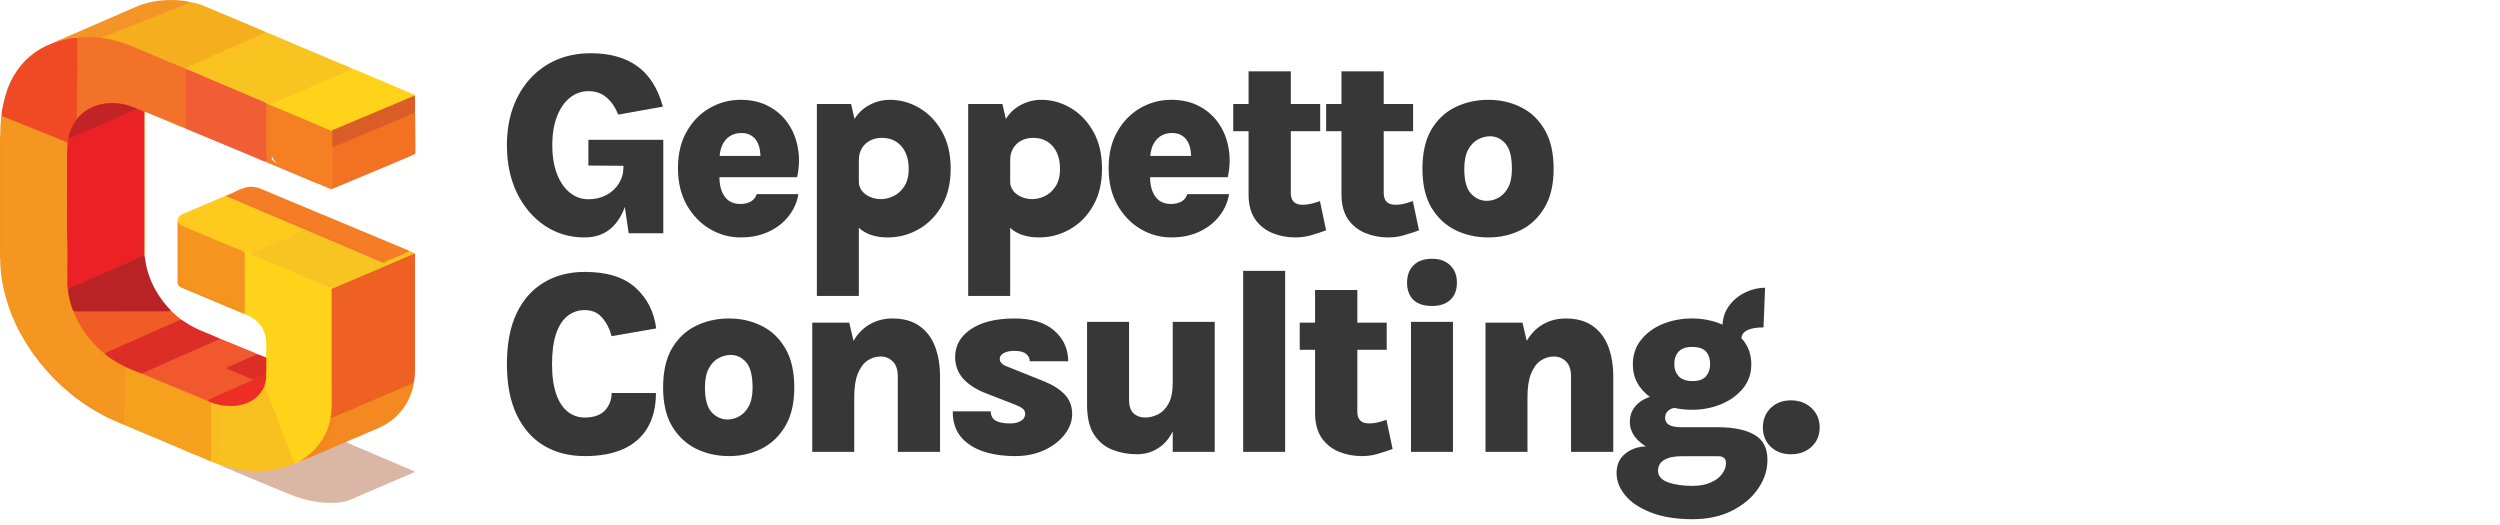 <svg width="343" height="72" viewBox="0 0 343 72" fill="none" xmlns="http://www.w3.org/2000/svg">
<path d="M2.082 44.248C1.718 43.589 1.473 42.893 1.232 42.202C0.531 40.184 0.099 38.129 0.035 36.028C0.031 35.875 0.04 35.717 0.045 35.564C0.081 35.485 0.095 35.401 0.09 35.318C0.058 34.042 0.122 32.767 0.122 31.495C0.122 29.853 0.095 28.206 0.095 26.564C0.095 24.143 0.099 21.721 0.085 19.3C0.085 18.924 0.149 18.539 0.054 18.163C0.004 17.449 0.117 16.744 0.163 16.034C0.163 16.001 0.195 15.969 0.213 15.936C0.395 15.844 0.54 15.941 0.69 16.001C3.032 16.948 5.388 17.875 7.717 18.84C8.135 19.017 8.581 19.151 8.99 19.341C9.167 19.425 9.34 19.508 9.372 19.699C9.463 20.167 9.308 20.626 9.308 21.09C9.313 25.029 9.308 28.967 9.317 32.906C9.317 33.634 9.445 34.358 9.395 35.086C9.286 36.575 9.445 38.064 9.39 39.553C9.527 40.611 9.749 41.655 10.172 42.661C10.823 44.48 11.941 46.085 13.392 47.528C13.72 47.857 14.047 48.182 14.429 48.469C15.202 49.114 16.075 49.657 17.003 50.13C17.176 50.218 17.362 50.293 17.312 50.506C17.303 52.083 17.312 53.656 17.308 55.233C17.308 55.423 17.317 55.614 17.285 55.804C17.148 56.546 17.248 57.293 17.23 58.04C17.23 58.142 17.285 58.253 17.171 58.341C16.635 58.169 16.13 57.947 15.643 57.687C15.598 57.455 15.366 57.362 15.161 57.265C13.933 56.685 12.76 56.022 11.7 55.252C10.609 54.458 9.604 53.572 8.603 52.696C7.566 51.791 6.721 50.761 5.816 49.768C5.093 48.98 4.483 48.112 3.892 47.24C3.287 46.349 2.778 45.422 2.314 44.48C2.264 44.378 2.2 44.29 2.077 44.239L2.082 44.248Z" fill="#F49620"/>
<path d="M36.494 49.031C36.531 48.033 36.631 47.031 36.399 46.043C36.09 44.726 35.212 43.747 33.752 43.167C33.688 43.144 33.629 43.107 33.57 43.079C33.529 42.949 33.534 42.819 33.534 42.689C33.534 40.175 33.534 37.661 33.538 35.146C33.538 34.956 33.447 34.729 33.725 34.604C34.475 34.956 35.248 35.267 36.012 35.592C36.19 35.666 36.362 35.749 36.567 35.759C36.622 35.768 36.681 35.773 36.731 35.796C38.491 36.515 40.242 37.243 41.979 37.999C42.015 38.018 42.047 38.041 42.079 38.064C43.166 38.575 44.271 39.052 45.417 39.456C45.531 39.516 45.594 39.604 45.622 39.716C45.663 39.915 45.649 40.119 45.649 40.323C45.649 45.44 45.649 50.552 45.649 55.669C45.649 56.063 45.603 56.453 45.54 56.843C45.513 56.977 45.44 57.107 45.449 57.246C45.449 57.283 45.449 57.316 45.444 57.353C45.444 57.386 45.435 57.423 45.431 57.455C45.426 57.488 45.413 57.52 45.403 57.548C45.367 57.636 45.353 57.729 45.34 57.822C45.335 57.854 45.326 57.882 45.317 57.91C45.281 57.998 45.272 58.086 45.258 58.179C45.253 58.211 45.244 58.239 45.23 58.267C45.176 58.392 45.121 58.522 45.094 58.652C45.09 58.68 45.076 58.708 45.067 58.736C45.044 58.786 45.021 58.842 44.999 58.893C44.989 58.921 44.98 58.944 44.967 58.972C44.944 59.023 44.921 59.069 44.903 59.12C44.894 59.148 44.885 59.172 44.876 59.195C44.858 59.232 44.839 59.269 44.817 59.301C44.803 59.325 44.789 59.348 44.776 59.371C44.758 59.408 44.744 59.445 44.73 59.478C44.721 59.501 44.712 59.524 44.699 59.547C44.68 59.58 44.657 59.612 44.639 59.645C44.626 59.668 44.612 59.687 44.598 59.71C44.58 59.742 44.562 59.775 44.544 59.807C44.535 59.83 44.521 59.853 44.512 59.872C44.498 59.904 44.485 59.942 44.476 59.974C44.471 59.997 44.457 60.02 44.448 60.044C44.43 60.081 44.412 60.113 44.389 60.146C44.376 60.169 44.357 60.192 44.339 60.211C44.321 60.234 44.303 60.252 44.28 60.276C44.271 60.289 44.262 60.299 44.253 60.313C44.221 60.364 44.194 60.419 44.166 60.471C43.53 61.547 42.57 62.396 41.47 63.138C41.37 63.194 41.279 63.254 41.201 63.333C40.938 63.472 40.706 63.667 40.351 63.62C40.242 63.555 40.192 63.453 40.16 63.351C39.983 62.743 39.66 62.178 39.528 61.561C39.519 61.482 39.523 61.403 39.5 61.324C39.491 61.296 39.482 61.268 39.473 61.24C39.455 61.185 39.441 61.129 39.414 61.078C39.4 61.05 39.391 61.027 39.378 60.999C39.355 60.944 39.337 60.888 39.309 60.832C39.296 60.804 39.287 60.772 39.278 60.744C39.209 60.48 39.087 60.225 38.987 59.969C38.973 59.942 38.959 59.909 38.95 59.881C38.914 59.765 38.873 59.649 38.823 59.538C38.809 59.51 38.8 59.482 38.791 59.455C38.773 59.399 38.755 59.343 38.732 59.292C38.718 59.264 38.709 59.236 38.696 59.209C38.673 59.153 38.65 59.097 38.627 59.042C38.614 59.014 38.6 58.981 38.591 58.953C38.495 58.666 38.423 58.374 38.222 58.123C37.754 57.167 37.454 56.166 37.063 55.187C36.767 54.458 36.499 53.721 36.217 52.988C36.176 52.654 36.344 52.338 36.381 52.014C36.404 51.791 36.426 51.568 36.435 51.346C36.408 50.678 36.431 50.01 36.422 49.342C36.422 49.235 36.422 49.123 36.494 49.031Z" fill="#FED319"/>
<path d="M9.299 39.628C9.208 39.191 9.226 38.746 9.245 38.31C9.267 37.753 9.204 37.197 9.231 36.635C9.276 35.708 9.276 34.78 9.24 33.852C9.131 31.018 9.222 28.179 9.195 25.344C9.181 24.138 9.204 22.937 9.19 21.73C9.181 21.016 9.245 20.302 9.272 19.587C9.272 19.402 9.185 19.216 9.299 19.031C9.381 18.924 9.517 18.878 9.64 18.826C11.86 17.913 14.038 16.924 16.234 15.978C16.953 15.667 17.672 15.357 18.386 15.032C18.572 14.948 18.758 14.855 18.986 14.879C19.159 14.906 19.304 14.976 19.459 15.041C19.7 15.143 19.809 15.291 19.795 15.528C19.777 15.909 19.791 16.294 19.791 16.674C19.791 22.533 19.791 28.392 19.791 34.251C19.791 34.395 19.763 34.539 19.818 34.678C19.841 34.798 19.854 34.919 19.823 35.04C19.4 35.369 18.863 35.545 18.363 35.759C16.116 36.724 13.901 37.744 11.65 38.7C11.032 38.964 10.409 39.224 9.808 39.521C9.649 39.6 9.49 39.683 9.29 39.618L9.299 39.628Z" fill="#EB2125"/>
<path d="M45.417 56.963C45.581 55.344 45.494 53.721 45.499 52.097C45.513 48.089 45.499 44.076 45.499 40.068C45.499 39.925 45.499 39.781 45.503 39.637C45.567 39.484 45.735 39.433 45.885 39.372C47.277 38.806 48.632 38.185 50.015 37.605C52.175 36.7 54.308 35.759 56.459 34.845C56.604 34.785 56.745 34.743 56.904 34.766C56.968 34.891 56.936 35.026 56.936 35.156C56.936 40.356 56.936 45.551 56.936 50.752C56.936 51.346 56.918 51.944 56.754 52.529C56.663 52.677 56.495 52.742 56.327 52.807C54.367 53.609 52.434 54.463 50.497 55.303C48.923 55.985 47.332 56.639 45.763 57.321C45.635 57.376 45.513 57.502 45.34 57.39C45.335 57.367 45.331 57.348 45.34 57.325C45.422 57.209 45.326 57.075 45.408 56.963H45.417Z" fill="#EF6123"/>
<path d="M19.818 34.687C19.7 34.562 19.754 34.413 19.754 34.274C19.754 28.1 19.754 21.925 19.754 15.746C19.754 15.649 19.754 15.556 19.754 15.459C19.754 15.352 19.7 15.273 19.586 15.231C19.327 15.134 19.099 14.985 18.813 14.939C18.467 14.911 18.176 14.749 17.858 14.647C15.93 14.03 14.061 14.062 12.273 14.999C11.714 15.291 11.264 15.686 10.85 16.117C10.764 16.21 10.664 16.442 10.45 16.205C10.382 16.029 10.4 15.853 10.4 15.672C10.4 14.341 10.359 13.005 10.413 11.678C10.45 10.764 10.454 9.85 10.523 8.936C10.595 8.751 10.586 8.56 10.591 8.37C10.609 7.322 10.545 6.273 10.623 5.225C10.727 5.021 10.954 5.039 11.164 5.021C12.064 4.956 12.96 4.998 13.851 5.09C15.393 5.285 16.848 5.707 18.244 6.287C20.632 7.285 23.001 8.305 25.398 9.289C25.498 9.344 25.589 9.405 25.603 9.516C25.598 9.702 25.589 9.892 25.544 10.077C25.489 10.24 25.507 10.411 25.507 10.574C25.507 12.74 25.507 14.911 25.507 17.078C25.507 17.249 25.557 17.439 25.389 17.588C24.752 17.384 24.161 17.096 23.552 16.846C22.428 16.386 21.314 15.913 20.191 15.449C20.095 15.408 20.004 15.338 19.873 15.357C19.818 15.486 19.845 15.616 19.845 15.746C19.845 21.925 19.845 28.109 19.845 34.288C19.845 34.418 19.836 34.548 19.827 34.682L19.818 34.687Z" fill="#F37229"/>
<path d="M10.623 8.922C10.623 9.196 10.632 9.47 10.623 9.743C10.523 11.928 10.536 14.113 10.541 16.303C10.659 16.447 10.527 16.553 10.454 16.66C10.036 17.296 9.704 17.964 9.549 18.683C9.522 18.817 9.463 18.933 9.349 19.026C9.308 19.212 9.422 19.416 9.267 19.592C8.976 19.402 8.626 19.295 8.299 19.16C6.975 18.622 5.647 18.089 4.319 17.555C3.032 17.036 1.745 16.521 0.454 16.001C0.377 15.969 0.295 15.955 0.213 15.932C0.195 15.333 0.358 14.749 0.481 14.164C0.749 12.856 1.191 11.594 1.886 10.397C3.064 8.37 4.811 6.816 7.289 5.888C7.457 5.823 7.621 5.758 7.789 5.694C8.499 5.415 9.249 5.239 10.018 5.132C10.241 5.1 10.5 5.021 10.664 5.248C10.664 6.366 10.664 7.484 10.664 8.607C10.664 8.713 10.695 8.82 10.623 8.922Z" fill="#EF4A23"/>
<path d="M40.383 63.616C40.656 63.537 40.906 63.421 41.151 63.296C41.238 63.189 41.401 63.189 41.501 63.096C42.797 62.488 44.148 61.964 45.472 61.398C45.535 61.37 45.599 61.352 45.667 61.329C45.694 61.315 45.726 61.306 45.754 61.296C45.794 61.282 45.835 61.268 45.876 61.25C45.899 61.236 45.926 61.227 45.954 61.217C45.995 61.203 46.031 61.185 46.067 61.171C46.095 61.157 46.117 61.148 46.145 61.134C46.172 61.12 46.199 61.111 46.227 61.097C46.254 61.083 46.281 61.074 46.308 61.06C46.336 61.046 46.363 61.036 46.39 61.023C46.417 61.009 46.445 60.999 46.472 60.985C46.499 60.971 46.527 60.962 46.554 60.948C46.581 60.934 46.608 60.925 46.636 60.911C46.663 60.897 46.69 60.888 46.718 60.879C46.745 60.865 46.772 60.855 46.8 60.846C46.827 60.832 46.854 60.823 46.881 60.814C46.909 60.8 46.936 60.791 46.963 60.781C47.004 60.763 47.045 60.749 47.086 60.73C47.113 60.716 47.141 60.702 47.168 60.688C47.209 60.665 47.254 60.647 47.295 60.623C47.354 60.61 47.418 60.554 47.468 60.638C48.782 61.254 50.138 61.802 51.479 62.377C53.189 63.105 54.899 63.834 56.604 64.562C56.704 64.604 56.823 64.627 56.882 64.72C56.85 64.831 56.723 64.845 56.627 64.887C54.681 65.722 52.73 66.552 50.783 67.387C49.96 67.74 49.133 68.083 48.328 68.459C47.6 68.797 46.813 68.937 46.008 68.983C44.357 69.071 42.766 68.811 41.215 68.343C40.305 68.069 39.441 67.707 38.577 67.345C36.567 66.506 34.557 65.675 32.547 64.836C32.397 64.771 32.229 64.734 32.106 64.622C31.847 64.404 31.851 64.395 32.261 64.265C32.565 64.237 32.852 64.321 33.143 64.367C34.83 64.632 36.504 64.581 38.163 64.223C38.755 64.094 39.323 63.908 39.882 63.704C40.037 63.648 40.187 63.574 40.369 63.606L40.383 63.616Z" fill="#DAB6A5"/>
<path d="M25.366 9.358C25.08 9.256 24.789 9.163 24.511 9.047C22.41 8.161 20.314 7.266 18.213 6.38C16.862 5.809 15.448 5.401 13.956 5.193C13.956 5.007 14.152 4.974 14.293 4.919C16.03 4.218 17.776 3.532 19.518 2.845C20.696 2.377 21.878 1.913 23.056 1.449C23.902 1.115 24.761 0.799 25.584 0.424C25.739 0.354 25.912 0.345 26.062 0.28C26.767 0.382 27.435 0.577 28.072 0.846C30.842 2.006 33.602 3.175 36.367 4.339C36.404 4.353 36.435 4.381 36.467 4.404C36.522 4.506 36.413 4.529 36.353 4.58C36.294 4.608 36.231 4.631 36.172 4.654C36.112 4.678 36.053 4.701 35.999 4.724C35.971 4.738 35.944 4.752 35.917 4.766C35.844 4.798 35.785 4.84 35.717 4.877C35.69 4.891 35.658 4.905 35.63 4.919C35.535 4.956 35.444 4.998 35.353 5.039C35.235 5.09 35.112 5.141 34.994 5.188C34.903 5.225 34.807 5.262 34.716 5.304C34.657 5.327 34.598 5.35 34.543 5.373C34.502 5.392 34.462 5.406 34.416 5.424C34.389 5.438 34.361 5.448 34.334 5.457C34.293 5.471 34.252 5.485 34.216 5.503C34.189 5.517 34.166 5.527 34.139 5.54C34.111 5.554 34.089 5.564 34.061 5.578C34.039 5.591 34.011 5.61 33.989 5.624C33.952 5.652 33.911 5.675 33.87 5.694C33.811 5.721 33.752 5.745 33.688 5.772C33.593 5.809 33.502 5.851 33.411 5.893C33.329 5.93 33.247 5.963 33.166 6C32.943 6.092 32.724 6.19 32.502 6.278C32.47 6.292 32.438 6.306 32.401 6.32C32.351 6.338 32.306 6.357 32.256 6.38C32.229 6.394 32.197 6.413 32.165 6.426C32.042 6.487 31.924 6.552 31.801 6.612C31.769 6.626 31.738 6.64 31.706 6.654C31.524 6.723 31.342 6.802 31.165 6.876C31.101 6.904 31.042 6.927 30.978 6.951C30.919 6.974 30.86 6.997 30.801 7.025C30.773 7.039 30.746 7.053 30.719 7.067C30.651 7.099 30.582 7.141 30.514 7.178C30.441 7.215 30.36 7.243 30.287 7.275C30.241 7.299 30.191 7.322 30.146 7.345C30.114 7.364 30.078 7.377 30.046 7.391C28.663 7.976 27.308 8.598 25.93 9.191C25.753 9.266 25.584 9.358 25.375 9.363L25.366 9.358Z" fill="#F5AE1D"/>
<path d="M25.462 9.994C25.494 9.822 25.384 9.637 25.553 9.484C25.771 9.386 25.93 9.525 26.098 9.59C27.413 10.114 28.686 10.713 29.991 11.256C30.028 11.27 30.064 11.288 30.1 11.302C30.173 11.335 30.246 11.362 30.319 11.395C32.279 12.235 34.275 13.014 36.203 13.9C36.376 13.979 36.563 14.048 36.631 14.225C36.654 14.28 36.658 14.341 36.667 14.401C36.676 14.466 36.667 14.531 36.667 14.596C36.667 16.586 36.667 18.576 36.667 20.566C36.667 20.877 36.663 21.188 36.672 21.494C36.663 21.744 36.754 22.009 36.54 22.236C35.903 22.032 35.317 21.744 34.707 21.494C31.697 20.246 28.686 18.989 25.68 17.736C25.603 17.704 25.53 17.667 25.457 17.634C25.384 17.546 25.416 17.449 25.416 17.356C25.416 14.995 25.416 12.633 25.416 10.272C25.416 10.179 25.389 10.082 25.457 9.994H25.462Z" fill="#F15D34"/>
<path d="M28.868 63.277C28.568 63.184 28.281 63.068 28.022 62.915C28.099 62.836 28.195 62.85 28.299 62.864C25.13 61.463 21.933 60.099 18.717 58.773C18.14 58.536 17.553 58.276 17.198 57.785C17.253 55.358 17.226 52.932 17.244 50.506C17.408 50.311 17.594 50.422 17.762 50.487C18.322 50.705 18.863 50.951 19.422 51.169C19.723 51.276 20.018 51.392 20.305 51.517C23.015 52.677 25.776 53.763 28.495 54.913C28.695 55.057 29.086 55.02 29.091 55.349C29.077 57.822 29.091 60.294 29.077 62.767C29.077 62.943 29.204 63.184 28.868 63.277Z" fill="#F6A11E"/>
<path d="M36.567 14.211C36.181 13.918 35.694 13.775 35.244 13.58C33.688 12.912 32.124 12.258 30.564 11.594C30.451 11.548 30.323 11.515 30.237 11.432C30.196 11.386 30.114 11.395 30.069 11.358C29.814 11.079 29.741 10.81 30.069 10.532C30.209 10.416 30.232 10.254 30.205 10.096C30.141 9.748 30.228 9.405 30.219 9.061C30.209 8.778 30.36 8.528 30.532 8.291C30.642 8.138 30.805 8.05 31.023 8.05C31.419 8.05 31.806 8.027 32.197 8.166C32.574 8.301 32.929 8.097 33.288 8.018C33.334 8.008 33.393 7.962 33.32 7.911C32.997 7.679 33.306 7.591 33.47 7.489C34.302 6.965 35.276 6.64 36.135 6.148C36.303 6.055 36.513 5.981 36.699 6.018C37.545 6.19 38.455 6.157 39.214 6.603C39.55 6.798 39.969 6.867 40.342 7.016C41.911 7.66 43.448 8.347 45.003 9.01C45.362 9.163 45.763 9.228 46.017 9.549C46.131 9.688 46.408 9.623 46.608 9.59C46.627 9.53 46.595 9.507 46.559 9.497C45.294 9.182 44.203 8.57 43.043 8.073C42.033 7.637 40.965 7.299 40.005 6.784C38.932 6.208 37.754 5.772 36.808 5.035C36.499 4.794 36.504 4.701 36.813 4.552C37.358 4.724 37.859 4.974 38.377 5.193C41.597 6.547 44.812 7.911 48.027 9.27C48.155 9.321 48.273 9.386 48.396 9.442C48.368 9.637 48.155 9.655 48 9.729C46.336 10.499 44.603 11.168 42.916 11.905C41.001 12.74 39.064 13.538 37.158 14.387C37.122 14.401 37.086 14.41 37.045 14.419C37.008 14.424 36.967 14.419 36.931 14.419C36.876 14.41 36.831 14.392 36.781 14.373C36.749 14.364 36.722 14.35 36.69 14.336C36.631 14.308 36.585 14.271 36.558 14.22L36.567 14.211Z" fill="#F8C41F"/>
<path d="M37.063 14.368C37.377 14.164 37.74 14.025 38.086 13.872C39.114 13.422 40.173 13.014 41.197 12.555C43.034 11.729 44.917 10.982 46.768 10.184C47.318 9.947 47.859 9.688 48.405 9.442C49.478 9.845 50.51 10.314 51.561 10.755C53.244 11.464 54.926 12.174 56.604 12.889C56.723 12.94 56.886 12.944 56.932 13.088C56.864 13.199 56.741 13.26 56.613 13.315C52.989 14.893 49.324 16.405 45.672 17.94C45.622 17.964 45.567 17.977 45.513 17.991C45.149 18.005 44.871 17.815 44.576 17.685C42.475 16.739 40.319 15.885 38.195 14.981C37.981 14.888 37.763 14.8 37.55 14.707C37.518 14.693 37.481 14.679 37.449 14.661C37.404 14.637 37.358 14.614 37.318 14.591C37.29 14.577 37.258 14.563 37.231 14.549C37.19 14.531 37.149 14.508 37.108 14.489C37.081 14.475 37.058 14.457 37.04 14.433C37.026 14.405 37.04 14.382 37.067 14.364L37.063 14.368Z" fill="#FED319"/>
<path d="M56.914 34.771C55.654 35.318 54.38 35.833 53.13 36.394C52.152 36.83 51.156 37.234 50.169 37.651C48.614 38.315 47.063 38.978 45.508 39.642C45.476 39.572 45.417 39.526 45.335 39.498C44.403 39.141 43.498 38.732 42.579 38.356C42.393 38.278 42.202 38.199 42.006 38.134C41.947 38.06 41.852 38.032 41.761 37.999C40.128 37.313 38.495 36.626 36.863 35.944C36.763 35.903 36.667 35.847 36.549 35.847C35.849 35.587 35.18 35.281 34.493 34.998C34.389 34.956 34.234 34.924 34.298 34.771C34.871 34.423 35.53 34.209 36.144 33.922C36.995 33.523 37.882 33.189 38.727 32.785C39.155 32.618 39.569 32.437 39.983 32.256C40.583 31.959 41.219 31.718 41.838 31.449C42.033 31.44 42.193 31.528 42.352 31.602C44.98 32.753 47.641 33.852 50.288 34.975C50.92 35.244 51.543 35.531 52.175 35.796C52.339 35.865 52.507 35.94 52.698 35.884C52.761 35.865 52.83 35.851 52.893 35.833C52.921 35.819 52.948 35.81 52.975 35.796C52.998 35.782 53.025 35.768 53.048 35.754C53.071 35.74 53.098 35.731 53.125 35.722C53.162 35.708 53.203 35.689 53.239 35.675C53.262 35.661 53.289 35.652 53.316 35.643C53.353 35.624 53.394 35.61 53.43 35.592C53.457 35.578 53.485 35.569 53.512 35.555C53.553 35.531 53.598 35.513 53.639 35.49C53.671 35.471 53.703 35.457 53.735 35.443C54.421 35.137 55.14 34.877 55.809 34.539C55.918 34.483 56.036 34.446 56.168 34.437C56.418 34.539 56.691 34.608 56.9 34.771H56.914Z" fill="#F8C421"/>
<path d="M38.768 32.841C38.573 32.998 38.318 33.087 38.086 33.189C36.913 33.713 35.721 34.214 34.539 34.719C34.475 34.747 34.407 34.752 34.339 34.771C34.139 34.901 33.984 34.775 33.825 34.696C33.761 34.645 33.688 34.631 33.67 34.715C33.648 34.817 33.652 34.928 33.652 35.035C33.652 37.582 33.652 40.124 33.652 42.671C33.652 42.805 33.716 42.958 33.57 43.079V43.074C33.538 43.042 33.516 43.009 33.498 42.972C33.479 42.935 33.47 42.893 33.466 42.856C33.438 40.328 33.447 37.804 33.466 35.276C33.466 34.803 33.293 34.534 32.788 34.339C30.41 33.407 28.077 32.395 25.725 31.412C25.448 31.296 25.162 31.185 24.902 31.041C24.866 31.022 24.829 30.999 24.793 30.976C24.757 30.957 24.725 30.93 24.693 30.906C24.68 30.892 24.661 30.883 24.648 30.869C24.616 30.846 24.588 30.818 24.561 30.79C24.461 30.698 24.438 30.577 24.384 30.466C24.293 29.9 24.625 29.543 25.203 29.301C26.544 28.735 27.881 28.165 29.223 27.599C29.818 27.348 30.41 27.098 31.005 26.847C31.183 26.847 31.328 26.926 31.483 26.986C34.821 28.36 38.1 29.83 41.438 31.203C41.597 31.268 41.792 31.31 41.847 31.486C41.765 31.611 41.606 31.644 41.47 31.704C41.001 31.918 40.496 32.08 40.055 32.335C39.582 32.423 39.191 32.655 38.777 32.836L38.768 32.841Z" fill="#FFCA1E"/>
<path d="M28.45 54.969C28.209 54.927 28.008 54.811 27.795 54.723C25.139 53.623 22.483 52.524 19.827 51.42C19.691 51.364 19.55 51.304 19.413 51.243C19.504 51.095 19.677 51.03 19.841 50.965C21.487 50.274 23.097 49.523 24.73 48.808C26.376 48.089 28.013 47.356 29.655 46.628C29.818 46.553 29.977 46.479 30.164 46.452C31.41 46.962 32.661 47.463 33.902 47.978C34.371 48.172 34.853 48.34 35.294 48.581C35.044 48.878 34.639 48.98 34.284 49.142C33.284 49.592 32.274 50.023 31.224 50.501C32.429 51.039 33.62 51.499 34.78 52.018C34.812 52.209 34.621 52.255 34.48 52.32C33.247 52.881 32.006 53.438 30.764 53.98C30 54.315 29.268 54.714 28.454 54.969H28.45Z" fill="#F1582D"/>
<path d="M9.299 39.628C9.945 39.354 10.586 39.08 11.227 38.802C11.377 38.737 11.523 38.658 11.673 38.593C12.796 38.106 13.92 37.628 15.038 37.136C16.535 36.482 18.022 35.819 19.513 35.16C19.613 35.118 19.723 35.086 19.827 35.049C19.959 35.837 20.068 36.626 20.309 37.401C20.891 39.257 21.887 40.936 23.297 42.443C23.356 42.508 23.411 42.578 23.465 42.648C23.256 42.861 22.956 42.833 22.678 42.833C21.005 42.838 19.331 42.833 17.658 42.833C15.375 42.833 13.092 42.833 10.809 42.833C10.572 42.833 10.322 42.861 10.113 42.731C9.877 42.36 9.79 41.952 9.672 41.548C9.486 40.913 9.349 40.272 9.304 39.623L9.299 39.628Z" fill="#B92326"/>
<path d="M56.936 15.51C56.945 15.57 56.959 15.626 56.959 15.686C56.973 17.393 56.982 19.096 57 20.803C57 21.035 56.923 21.165 56.663 21.271C53.107 22.756 49.555 24.254 46.004 25.748C45.926 25.78 45.849 25.799 45.767 25.827C45.599 25.892 45.535 25.799 45.494 25.688C45.462 25.595 45.467 25.497 45.467 25.404C45.467 23.827 45.467 22.245 45.467 20.668C45.467 20.547 45.467 20.431 45.513 20.316C45.622 20.079 45.89 20.005 46.126 19.907C48.941 18.724 51.757 17.546 54.572 16.363C55.167 16.113 55.754 15.848 56.345 15.588C56.523 15.51 56.709 15.375 56.932 15.51H56.936Z" fill="#F37122"/>
<path d="M37.49 14.586C39.046 15.241 40.605 15.89 42.161 16.544C43.12 16.948 44.075 17.37 45.035 17.778C45.185 17.843 45.326 17.927 45.503 17.945C45.735 17.954 45.703 18.112 45.717 18.228C45.744 18.404 45.731 18.581 45.69 18.752C45.64 18.891 45.64 19.035 45.631 19.174C45.508 21.318 45.567 23.465 45.549 25.609C45.549 25.729 45.663 25.956 45.317 25.901C45.126 25.864 44.962 25.785 44.808 25.688C44.789 25.469 44.571 25.409 44.394 25.316C42.593 24.402 40.687 23.656 38.814 22.867C37.746 22.416 37.21 21.698 37.204 20.715C37.204 20.237 37.263 19.764 37.281 19.29C37.318 18.446 37.172 17.602 37.181 16.758C37.181 16.651 37.131 16.539 37.172 16.437C37.395 15.899 37.436 15.347 37.363 14.786C37.349 14.693 37.386 14.623 37.49 14.582V14.586Z" fill="#F58023"/>
<path d="M56.181 34.437C56.004 34.594 55.763 34.673 55.54 34.775C54.931 35.049 54.308 35.299 53.689 35.555C53.471 35.508 53.316 35.624 53.148 35.698C52.843 35.837 52.539 35.837 52.266 35.666C51.797 35.374 51.293 35.137 50.779 34.914C50.406 34.757 50.019 34.617 49.624 34.502C49.378 34.432 49.269 34.232 49.032 34.167C48.055 33.885 47.145 33.472 46.227 33.087C45.663 32.85 45.121 32.558 44.548 32.34C43.534 31.955 42.616 31.407 41.565 31.078C40.715 30.814 39.937 30.419 39.137 30.067C38.65 29.853 38.163 29.635 37.668 29.436C37.031 29.181 36.453 28.837 35.803 28.601C34.948 28.29 34.116 27.924 33.306 27.538C32.843 27.316 32.374 27.084 31.96 26.796C31.86 26.727 31.778 26.643 31.774 26.527C32.329 26.239 32.906 25.98 33.511 25.78C34.289 25.52 35.066 25.604 35.817 25.919C36.981 26.411 38.15 26.894 39.319 27.381C44.867 29.695 50.41 32.01 55.959 34.325C56.036 34.358 56.109 34.39 56.186 34.427L56.181 34.437Z" fill="#F47D26"/>
<path d="M30.16 46.452C30.119 46.516 30.05 46.558 29.973 46.591C29.523 46.79 29.073 46.994 28.622 47.194C27.303 47.774 25.985 48.349 24.67 48.929C23.72 49.346 22.76 49.759 21.819 50.2C21.028 50.571 20.214 50.896 19.409 51.243C18.84 51.067 18.322 50.794 17.767 50.585C17.64 50.538 17.512 50.487 17.38 50.441C17.335 50.432 17.285 50.427 17.276 50.376C16.625 50.047 15.98 49.713 15.393 49.304C15.038 49.059 14.652 48.836 14.361 48.525C14.338 48.335 14.524 48.288 14.67 48.228C16.398 47.477 18.108 46.707 19.832 45.946C21.328 45.287 22.82 44.628 24.316 43.965C24.484 43.891 24.652 43.77 24.87 43.854C25.289 44.118 25.698 44.387 26.126 44.642C26.912 45.111 27.786 45.454 28.65 45.807C29.154 46.015 29.655 46.238 30.16 46.452Z" fill="#DC2D27"/>
<path d="M24.87 43.854C24.502 43.951 24.175 44.118 23.834 44.267C22.765 44.73 21.701 45.208 20.637 45.677C19.058 46.377 17.471 47.069 15.902 47.778C15.489 47.964 15.079 48.149 14.661 48.326C14.547 48.372 14.424 48.414 14.365 48.52C13.669 48.024 13.115 47.416 12.573 46.809C11.568 45.677 10.782 44.443 10.222 43.107C10.172 42.986 10.095 42.866 10.109 42.731C10.277 42.731 10.45 42.722 10.618 42.722C14.62 42.722 18.622 42.717 22.619 42.717C22.906 42.717 23.183 42.712 23.461 42.652C23.92 43.065 24.379 43.473 24.87 43.858V43.854Z" fill="#F15C26"/>
<path d="M45.353 57.395C46.008 57.121 46.668 56.847 47.322 56.569C49.26 55.743 51.206 54.936 53.125 54.087C54.331 53.554 55.554 53.053 56.768 52.533C56.714 53.229 56.463 53.888 56.181 54.533C55.672 55.715 54.885 56.75 53.798 57.622C53.698 57.701 53.612 57.803 53.471 57.845C53.216 57.822 53.025 57.97 52.88 58.091C52.63 58.299 52.343 58.429 52.038 58.555C50.597 59.134 49.196 59.784 47.727 60.327C46.968 60.61 46.281 61.027 45.494 61.273C45.262 61.347 45.039 61.505 44.803 61.278C44.367 60.86 44.353 60.781 44.621 60.415C45.035 59.849 45.226 59.213 45.399 58.573C45.435 58.434 45.458 58.295 45.558 58.169C45.908 57.743 45.89 57.687 45.344 57.474C45.344 57.446 45.349 57.423 45.353 57.395Z" fill="#F38920"/>
<path d="M26.067 0.28C26.053 0.326 26.026 0.368 25.971 0.391C24.907 0.818 23.847 1.245 22.783 1.667C21.323 2.247 19.863 2.831 18.395 3.397C17.376 3.792 16.362 4.186 15.357 4.599C14.888 4.789 14.388 4.933 13.956 5.188C13.397 5.151 12.842 5.109 12.282 5.072C12.214 5.067 12.137 5.044 12.073 5.058C11.7 5.146 11.318 5.114 10.941 5.123C10.854 5.123 10.773 5.128 10.709 5.188C10.682 5.234 10.654 5.234 10.623 5.188C9.822 5.188 9.076 5.411 8.321 5.582C8.149 5.624 7.985 5.707 7.794 5.689C8.008 5.527 8.276 5.438 8.526 5.332C11.905 3.866 15.289 2.409 18.658 0.934C19.8 0.433 21.005 0.159 22.274 0.053C23.392 -0.04 24.511 -0.017 25.621 0.178C25.771 0.206 25.921 0.243 26.076 0.275L26.067 0.28Z" fill="#F49426"/>
<path d="M45.59 18.734C45.59 18.544 45.59 18.353 45.59 18.163C45.59 18.08 45.59 17.996 45.494 17.94C45.594 17.834 45.754 17.797 45.89 17.741C48.746 16.539 51.602 15.338 54.453 14.141C55.276 13.793 56.1 13.441 56.923 13.088C56.968 13.895 56.959 14.702 56.932 15.51C56.764 15.496 56.632 15.565 56.491 15.626C52.993 17.166 49.442 18.604 45.917 20.098C45.831 20.135 45.731 20.158 45.672 20.237C45.581 20.246 45.544 20.2 45.549 20.135C45.562 19.666 45.499 19.202 45.585 18.734H45.59Z" fill="#DA5C26"/>
<path d="M36.817 4.548C36.626 4.784 36.635 4.775 36.845 4.928C37.218 5.202 37.636 5.424 38.036 5.666C38.345 5.851 38.659 6.051 38.991 6.157C39.469 6.311 39.805 6.612 40.246 6.798C40.674 6.979 41.106 7.155 41.538 7.331C42.67 7.795 43.78 8.291 44.894 8.788C45.217 8.932 45.535 9.094 45.863 9.224C46.117 9.326 46.431 9.344 46.709 9.423C46.79 9.446 46.895 9.451 46.9 9.535C46.9 9.609 46.818 9.669 46.736 9.683C46.486 9.734 46.227 9.711 45.972 9.697C45.867 9.692 45.854 9.604 45.826 9.539C45.735 9.321 45.553 9.214 45.281 9.205C45.162 9.205 45.049 9.173 44.962 9.117C44.471 8.797 43.875 8.625 43.334 8.384C42.697 8.101 42.052 7.837 41.415 7.549C40.928 7.331 40.414 7.164 39.932 6.937C39.823 6.886 39.7 6.853 39.573 6.83C39.396 6.798 39.223 6.751 39.078 6.64C38.818 6.445 38.514 6.334 38.154 6.334C37.795 6.334 37.468 6.204 37.127 6.139C36.694 6.055 36.331 6.102 35.971 6.32C35.639 6.519 35.285 6.696 34.907 6.844C34.48 7.011 34.075 7.206 33.72 7.461C33.57 7.568 33.279 7.54 33.261 7.781C33.366 7.869 33.511 7.702 33.629 7.841C33.511 8.05 33.306 8.175 33.015 8.199C32.915 8.208 32.774 8.171 32.724 8.217C32.452 8.454 32.233 8.273 31.983 8.189C31.619 8.064 31.228 8.138 30.846 8.143C30.773 8.143 30.719 8.194 30.682 8.245C30.491 8.509 30.305 8.774 30.319 9.103C30.337 9.47 30.255 9.836 30.319 10.203C30.346 10.365 30.3 10.513 30.132 10.616C29.9 10.75 29.905 10.922 30.009 11.112C30.055 11.191 30.069 11.27 30.064 11.353C29.377 11.13 28.745 10.81 28.09 10.537C27.244 10.184 26.417 9.794 25.548 9.479C25.484 9.437 25.421 9.395 25.362 9.354C25.416 9.317 25.466 9.275 25.525 9.247C26.176 8.959 26.821 8.676 27.472 8.393C28.336 8.018 29.2 7.642 30.064 7.271C30.091 7.294 30.123 7.294 30.146 7.271C30.173 7.248 30.205 7.224 30.232 7.201C30.341 7.238 30.414 7.187 30.487 7.127C30.537 7.034 30.623 6.988 30.746 6.983C30.782 6.927 30.846 6.914 30.914 6.909C30.978 6.895 31.051 6.9 31.083 6.839C31.251 6.7 31.483 6.649 31.683 6.556C31.71 6.566 31.742 6.626 31.765 6.556C31.897 6.468 32.01 6.357 32.192 6.343C32.229 6.287 32.292 6.273 32.361 6.273C32.583 6.106 32.874 6.037 33.129 5.916C33.238 5.953 33.311 5.902 33.384 5.842C33.443 5.763 33.552 5.74 33.643 5.698C33.761 5.754 33.816 5.656 33.898 5.624C33.925 5.601 33.957 5.578 33.984 5.554C34.02 5.499 34.084 5.485 34.152 5.485C34.189 5.429 34.252 5.415 34.321 5.415C34.357 5.36 34.421 5.346 34.493 5.346C34.557 5.332 34.63 5.336 34.662 5.276C34.721 5.197 34.83 5.174 34.921 5.132C35.107 5.174 35.221 5.072 35.344 4.988C35.403 4.91 35.512 4.886 35.603 4.845C35.63 4.849 35.662 4.919 35.685 4.845C35.735 4.752 35.821 4.705 35.944 4.705V4.729L35.967 4.719L35.944 4.705C35.98 4.65 36.044 4.636 36.112 4.631C36.172 4.608 36.258 4.636 36.281 4.562C36.34 4.511 36.399 4.46 36.458 4.413C36.59 4.432 36.708 4.478 36.804 4.562L36.817 4.548Z" fill="#F9C221"/>
<path d="M34.762 52.032C34.644 52.032 34.539 52.009 34.434 51.963C33.347 51.503 32.256 51.049 31.169 50.589C31.133 50.575 31.105 50.548 31.019 50.487C32.461 49.843 33.875 49.212 35.289 48.581C35.712 48.688 36.076 48.915 36.494 49.031C36.572 49.3 36.531 49.574 36.531 49.847C36.531 50.358 36.563 50.868 36.508 51.373C36.29 51.503 36.09 51.661 35.808 51.684C35.612 51.707 35.448 51.786 35.294 51.879C35.267 51.898 35.235 51.916 35.203 51.935C35.144 51.972 35.085 52.009 35.026 52.046C34.934 52.088 34.844 52.102 34.762 52.032Z" fill="#DC2D27"/>
<path d="M31.774 26.536C32.101 26.796 32.502 26.977 32.856 27.2C33.17 27.395 33.52 27.543 33.848 27.687C34.184 27.84 34.534 28.002 34.889 28.142C35.221 28.271 35.617 28.318 35.88 28.568C35.899 28.587 35.931 28.601 35.953 28.601C36.349 28.629 36.604 28.912 36.977 28.981C37.054 28.995 37.163 29.037 37.19 29.088C37.281 29.278 37.481 29.301 37.672 29.324C37.795 29.338 37.891 29.357 37.936 29.464C37.95 29.491 37.995 29.529 38.027 29.529C38.395 29.533 38.655 29.751 38.946 29.886C39.282 30.044 39.623 30.21 39.969 30.326C40.305 30.442 40.574 30.646 40.924 30.739C41.251 30.827 41.556 30.98 41.879 31.096C42.047 31.157 42.197 31.25 42.384 31.259C42.525 31.264 42.629 31.305 42.702 31.407C42.748 31.472 42.829 31.519 42.911 31.523C43.143 31.542 43.302 31.648 43.448 31.783C43.516 31.848 43.593 31.904 43.703 31.904C43.839 31.904 43.948 31.931 44.025 32.038C44.075 32.103 44.162 32.117 44.248 32.122C44.303 32.122 44.385 32.112 44.412 32.14C44.685 32.391 45.13 32.382 45.408 32.627C45.472 32.683 45.572 32.734 45.663 32.743C45.854 32.762 46.017 32.799 46.122 32.952C46.149 32.989 46.217 33.036 46.258 33.031C46.549 32.998 46.704 33.193 46.927 33.282C47.35 33.449 47.75 33.666 48.187 33.792C48.478 33.875 48.755 33.991 49.046 34.075C49.237 34.13 49.378 34.205 49.492 34.362C49.583 34.488 49.906 34.348 49.992 34.483C50.119 34.687 50.342 34.617 50.51 34.682C50.824 34.808 51.147 34.933 51.434 35.1C51.561 35.174 51.656 35.262 51.825 35.285C51.961 35.304 52.07 35.388 52.17 35.476C52.484 35.754 52.798 35.777 53.198 35.592C53.353 35.517 53.512 35.411 53.698 35.55C53.676 35.559 53.653 35.559 53.63 35.559C53.589 35.573 53.557 35.596 53.53 35.624C53.507 35.629 53.485 35.633 53.462 35.633C53.425 35.647 53.389 35.67 53.362 35.698C53.339 35.708 53.316 35.708 53.294 35.708C53.253 35.722 53.221 35.745 53.194 35.773C53.171 35.782 53.148 35.782 53.125 35.782C53.084 35.796 53.053 35.824 53.021 35.847C52.975 35.893 52.898 35.875 52.852 35.916C52.666 36.088 52.484 36.014 52.284 35.93C50.288 35.077 48.287 34.228 46.29 33.379C44.812 32.748 43.33 32.122 41.852 31.495C40.092 30.749 38.327 30.006 36.567 29.259C34.821 28.517 33.075 27.77 31.328 27.028C31.215 26.982 31.092 26.945 31.01 26.857C31.265 26.745 31.506 26.611 31.788 26.541L31.774 26.536Z" fill="#F47927"/>
<path d="M37.49 14.586C37.468 14.642 37.399 14.702 37.449 14.753C37.536 14.837 37.586 14.902 37.477 14.995C37.422 15.041 37.413 15.106 37.454 15.157C37.681 15.435 37.499 15.709 37.422 15.978C37.34 16.266 37.295 16.539 37.295 16.841C37.295 17.625 37.463 18.409 37.39 19.188C37.313 20.019 37.358 20.854 37.295 21.679C37.281 21.832 37.345 21.925 37.449 22.027C37.727 22.296 38.095 22.45 38.459 22.607C39.66 23.117 40.865 23.628 42.074 24.129C42.952 24.491 43.78 24.931 44.639 25.316C44.903 25.437 44.917 25.479 44.803 25.688C44.776 25.692 44.753 25.688 44.735 25.664C44.699 25.646 44.671 25.618 44.63 25.613C44.535 25.613 44.467 25.572 44.398 25.52C44.339 25.428 44.216 25.428 44.116 25.4C44.089 25.404 44.066 25.4 44.053 25.377C44.021 25.358 43.989 25.335 43.948 25.326C43.339 25.135 42.775 24.857 42.193 24.616C40.364 23.86 38.545 23.099 36.722 22.334C36.658 22.306 36.604 22.269 36.549 22.236C36.549 21.995 36.549 21.758 36.549 21.517C36.631 21.392 36.59 21.262 36.59 21.132C36.59 19.239 36.59 17.347 36.59 15.454C36.59 15.264 36.558 15.078 36.672 14.893C36.767 14.739 36.581 14.633 36.549 14.498C36.549 14.452 36.549 14.401 36.549 14.354C36.599 14.308 36.626 14.234 36.731 14.276C36.758 14.276 36.781 14.28 36.804 14.29C36.831 14.313 36.863 14.336 36.899 14.354C36.926 14.354 36.949 14.354 36.977 14.364C37.008 14.382 37.045 14.401 37.077 14.424C37.099 14.424 37.127 14.424 37.145 14.438C37.177 14.461 37.208 14.484 37.245 14.498C37.267 14.498 37.29 14.498 37.313 14.508C37.345 14.535 37.377 14.554 37.418 14.568C37.44 14.568 37.463 14.568 37.481 14.582L37.49 14.586Z" fill="#F47D25"/>
<path d="M29.973 63.708C29.696 63.588 29.386 63.514 29.123 63.365C28.982 63.268 29.004 63.133 29.004 63.003C29.004 60.54 29.004 58.077 29.004 55.613C29.004 55.502 28.95 55.372 29.104 55.289C29.577 55.228 29.987 55.363 30.373 55.581C30.528 55.961 30.341 56.333 30.328 56.708C30.319 56.945 30.282 57.181 30.282 57.423C30.287 58.638 30.205 59.853 30.228 61.064C30.241 61.825 30.128 62.586 30.237 63.347C30.255 63.481 30.255 63.611 30.114 63.708C30.069 63.736 30.023 63.741 29.973 63.713V63.708Z" fill="#F9BD20"/>
<path d="M24.379 30.47C24.502 30.54 24.552 30.651 24.616 30.753C24.639 30.786 24.666 30.814 24.702 30.832C24.725 30.86 24.757 30.883 24.789 30.902C24.893 31.389 24.984 31.871 24.843 32.377C24.748 32.72 24.793 33.087 24.866 33.444C25.002 34.093 24.989 34.743 24.93 35.401C24.861 36.195 24.848 36.997 24.948 37.795C24.971 37.971 24.984 38.152 24.98 38.329C24.975 38.793 25.216 39.159 25.698 39.349C27.258 39.975 28.736 40.741 30.373 41.237C31.287 41.516 32.101 42.003 32.938 42.434C33.184 42.559 33.498 42.638 33.557 42.931C33.557 42.954 33.557 42.977 33.557 43.005C33.502 43.051 33.447 43.042 33.388 43.005C32.952 42.782 32.492 42.596 32.02 42.429C31.283 42.184 30.591 41.854 29.882 41.557C28.34 40.922 26.812 40.277 25.275 39.632C25.111 39.563 24.943 39.493 24.793 39.405C24.502 39.242 24.352 39.015 24.357 38.714C24.361 38.152 24.357 37.596 24.357 37.034C24.357 34.938 24.357 32.841 24.357 30.744C24.357 30.651 24.366 30.554 24.37 30.461L24.379 30.47Z" fill="#F58F20"/>
<path d="M45.34 57.474C45.717 57.441 45.835 57.497 45.908 57.743C45.954 57.886 45.954 58.026 45.767 58.118C45.558 58.221 45.503 58.388 45.503 58.573C45.503 58.643 45.508 58.722 45.481 58.786C45.258 59.288 45.135 59.812 44.853 60.294C44.789 60.406 44.676 60.48 44.603 60.582C44.535 60.67 44.444 60.777 44.553 60.874C44.694 60.999 44.889 61.083 44.917 61.292C44.926 61.352 45.067 61.352 45.144 61.315C45.699 61.036 46.345 60.916 46.891 60.605C47.186 60.433 47.509 60.276 47.859 60.169C48.337 60.025 48.782 59.816 49.237 59.626C49.528 59.505 49.819 59.399 50.106 59.274C50.865 58.935 51.62 58.592 52.425 58.327C52.534 58.29 52.607 58.216 52.666 58.132C52.807 57.938 53.075 57.891 53.289 57.78C53.353 57.747 53.421 57.803 53.471 57.849H53.466C53.407 57.849 53.385 57.886 53.366 57.924H53.376C53.33 57.924 53.303 57.956 53.275 57.989C53.239 58.002 53.212 58.03 53.18 58.049H53.175C53.135 58.095 53.044 58.077 53.021 58.142L53.03 58.132C52.98 58.137 52.953 58.169 52.925 58.202H52.93C52.893 58.216 52.871 58.244 52.834 58.262H52.825C52.789 58.313 52.702 58.295 52.671 58.35H52.68C52.639 58.355 52.616 58.388 52.58 58.406H52.575C52.539 58.457 52.452 58.439 52.416 58.49H52.42C52.389 58.504 52.361 58.522 52.33 58.541C52.316 58.559 52.298 58.569 52.27 58.564C52.225 58.573 52.188 58.596 52.157 58.62L52.139 58.638H52.111C52.057 58.638 52.016 58.666 51.984 58.698C51.938 58.74 51.856 58.726 51.816 58.773C51.77 58.814 51.688 58.8 51.643 58.847C51.62 58.865 51.588 58.879 51.556 58.893C51.529 58.903 51.497 58.912 51.47 58.921C51.42 58.963 51.338 58.944 51.297 58.995C51.27 59.014 51.243 59.028 51.211 59.042L51.129 59.065C51.102 59.083 51.074 59.102 51.038 59.111L50.961 59.134C50.933 59.153 50.901 59.167 50.87 59.181C50.842 59.19 50.815 59.195 50.792 59.204C50.765 59.223 50.733 59.241 50.701 59.25C50.674 59.26 50.651 59.264 50.624 59.274C50.592 59.292 50.565 59.306 50.533 59.325C50.515 59.343 50.488 59.352 50.456 59.348C50.424 59.366 50.392 59.38 50.36 59.399C50.342 59.417 50.315 59.427 50.288 59.422C50.256 59.441 50.224 59.455 50.192 59.473C50.174 59.492 50.147 59.501 50.119 59.496C50.087 59.515 50.056 59.529 50.024 59.547C50.006 59.566 49.983 59.575 49.951 59.571C49.919 59.589 49.883 59.603 49.851 59.621C49.833 59.64 49.81 59.649 49.783 59.645C49.746 59.659 49.715 59.677 49.683 59.696C49.665 59.714 49.642 59.724 49.614 59.719C49.574 59.728 49.546 59.756 49.51 59.77C49.492 59.788 49.469 59.798 49.442 59.788C49.401 59.798 49.373 59.826 49.337 59.84C49.319 59.858 49.296 59.867 49.269 59.858C49.228 59.867 49.201 59.891 49.164 59.909C49.146 59.928 49.128 59.937 49.101 59.928C49.06 59.937 49.028 59.96 48.996 59.979C48.982 59.997 48.96 60.007 48.932 59.997C48.891 60.007 48.86 60.03 48.823 60.048C48.81 60.067 48.787 60.072 48.76 60.067C48.714 60.076 48.687 60.099 48.65 60.123L48.628 60.141H48.596C48.55 60.15 48.519 60.174 48.482 60.197L48.459 60.215H48.428C48.378 60.215 48.346 60.243 48.309 60.271L48.287 60.289H48.255C48.205 60.289 48.173 60.317 48.136 60.345L48.114 60.364H48.082C48.032 60.364 47.995 60.392 47.964 60.419L47.946 60.438H47.918C47.868 60.438 47.832 60.466 47.795 60.494L47.777 60.512H47.75C47.695 60.512 47.659 60.54 47.623 60.568L47.604 60.586H47.577C47.523 60.586 47.482 60.614 47.45 60.647L47.459 60.67C47.4 60.684 47.336 60.702 47.277 60.716C47.231 60.763 47.154 60.744 47.109 60.786C47.063 60.828 46.986 60.814 46.941 60.855C46.895 60.902 46.818 60.888 46.772 60.925C46.727 60.971 46.649 60.958 46.604 60.995C46.559 61.041 46.481 61.027 46.436 61.069C46.39 61.115 46.313 61.101 46.267 61.143C46.222 61.185 46.145 61.171 46.099 61.213C46.054 61.254 45.976 61.24 45.931 61.282C45.885 61.324 45.808 61.31 45.763 61.356C45.717 61.398 45.64 61.384 45.594 61.431C44.989 61.742 44.344 61.978 43.716 62.247C42.984 62.558 42.27 62.897 41.515 63.156C41.47 63.184 41.429 63.18 41.392 63.142C41.715 62.897 42.043 62.651 42.356 62.4C43.039 61.858 43.593 61.231 44.044 60.54C44.071 60.498 44.112 60.466 44.144 60.429C44.194 60.392 44.175 60.327 44.23 60.289C44.257 60.262 44.289 60.239 44.307 60.211C44.371 60.178 44.353 60.109 44.394 60.058C44.394 60.039 44.394 60.016 44.403 59.997C44.453 59.96 44.435 59.895 44.485 59.853C44.535 59.816 44.521 59.747 44.567 59.71C44.621 59.672 44.608 59.608 44.648 59.566C44.739 59.515 44.667 59.413 44.739 59.352C44.794 59.311 44.78 59.246 44.821 59.199C44.821 59.176 44.821 59.158 44.83 59.139C44.885 59.097 44.867 59.032 44.908 58.986C44.908 58.963 44.908 58.944 44.917 58.926C44.971 58.884 44.953 58.819 44.994 58.773C44.994 58.754 44.994 58.731 44.999 58.712C45.094 58.578 45.117 58.42 45.162 58.272C45.162 58.253 45.162 58.23 45.167 58.211C45.262 58.128 45.167 58.002 45.249 57.919C45.249 57.896 45.249 57.873 45.253 57.854C45.344 57.771 45.249 57.65 45.335 57.562C45.335 57.539 45.335 57.515 45.344 57.497L45.34 57.474Z" fill="#F48620"/>
<path d="M2.082 44.248C2.328 44.155 2.378 44.345 2.418 44.447C2.632 44.962 2.91 45.454 3.178 45.946C3.451 46.447 3.81 46.915 4.133 47.403C4.278 47.62 4.41 47.843 4.57 48.057C4.974 48.585 5.361 49.123 5.807 49.624C6.184 50.051 6.521 50.511 6.989 50.877C7.248 51.086 7.375 51.369 7.598 51.601C7.657 51.666 7.694 51.749 7.762 51.805C8.822 52.714 9.822 53.674 10.95 54.528C11.391 54.862 11.773 55.242 12.273 55.521C12.733 55.776 13.146 56.077 13.61 56.328C14.224 56.666 14.838 57.01 15.47 57.321C15.566 57.367 15.652 57.432 15.73 57.502C15.843 57.599 15.743 57.645 15.648 57.687C14.761 57.334 13.942 56.885 13.137 56.416C9.599 54.356 6.848 51.689 4.606 48.627C4.583 48.599 4.579 48.562 4.56 48.53C4.538 48.507 4.515 48.479 4.497 48.456C4.474 48.442 4.46 48.423 4.465 48.4C4.429 48.312 4.369 48.237 4.301 48.168C4.256 48.131 4.274 48.057 4.206 48.029H4.21C4.21 48.029 4.169 47.982 4.147 47.955C4.124 47.945 4.115 47.927 4.124 47.904C4.115 47.866 4.087 47.839 4.056 47.811C4.033 47.806 4.028 47.792 4.037 47.774C4.037 47.727 4.001 47.695 3.965 47.667C3.915 47.63 3.933 47.56 3.874 47.523C3.828 47.481 3.846 47.416 3.783 47.379C3.742 47.337 3.755 47.268 3.692 47.236H3.696C3.696 47.236 3.655 47.189 3.633 47.161C3.61 47.147 3.601 47.133 3.605 47.11C3.569 47.059 3.592 46.98 3.51 46.953L3.519 46.962C3.519 46.925 3.478 46.906 3.455 46.874C3.433 46.864 3.428 46.846 3.437 46.827C3.433 46.79 3.401 46.762 3.373 46.73C3.351 46.721 3.342 46.702 3.351 46.683C3.346 46.646 3.314 46.618 3.287 46.586C3.264 46.577 3.255 46.558 3.264 46.54C3.233 46.484 3.251 46.41 3.169 46.377L3.178 46.386C3.178 46.349 3.137 46.331 3.119 46.303C3.096 46.289 3.087 46.271 3.096 46.247C3.06 46.196 3.078 46.127 3.01 46.09H3.014C3.014 46.09 2.973 46.043 2.955 46.02C2.932 46.006 2.923 45.983 2.928 45.96C2.887 45.913 2.905 45.844 2.841 45.807C2.8 45.765 2.81 45.7 2.76 45.663C2.71 45.626 2.728 45.561 2.682 45.524C2.659 45.514 2.655 45.496 2.664 45.477C2.659 45.44 2.628 45.412 2.605 45.38C2.582 45.366 2.573 45.347 2.582 45.324C2.546 45.273 2.559 45.208 2.5 45.166C2.455 45.129 2.468 45.064 2.428 45.023C2.405 45.013 2.4 44.995 2.409 44.976C2.378 44.921 2.391 44.851 2.328 44.809C2.287 44.767 2.3 44.707 2.25 44.666C2.227 44.656 2.223 44.642 2.237 44.624C2.209 44.563 2.223 44.494 2.155 44.452C2.118 44.41 2.127 44.35 2.082 44.308C2.059 44.294 2.055 44.281 2.064 44.257L2.082 44.248Z" fill="#F49221"/>
<path d="M0.049 18.158C0.072 18.186 0.117 18.219 0.117 18.247C0.09 18.618 0.222 18.975 0.222 19.346C0.222 24.017 0.222 28.684 0.222 33.356C0.222 33.546 0.222 33.731 0.158 33.922C0.104 34.093 0.104 34.279 0.167 34.45C0.272 34.743 0.204 35.044 0.222 35.337C0.226 35.443 0.163 35.517 0.049 35.564C-0.019 35.439 0.004 35.304 0.004 35.174C0.004 32.289 0.004 29.408 0.004 26.523C0.004 24.055 0.004 21.591 0.004 19.123C0.004 18.803 0.035 18.483 0.054 18.163L0.049 18.158Z" fill="#F49020"/>
<path d="M17.276 57.901C17.344 57.91 17.439 57.901 17.476 57.938C17.981 58.392 18.631 58.643 19.281 58.907C20.209 59.283 21.141 59.649 22.051 60.058C23.061 60.508 24.088 60.939 25.111 61.37C26.062 61.765 27.008 62.173 27.94 62.595C28.09 62.665 28.222 62.743 28.313 62.864C28.218 62.943 28.113 62.906 28.017 62.915C27.977 62.869 27.895 62.883 27.849 62.841C27.804 62.795 27.726 62.813 27.681 62.767L27.595 62.739C27.535 62.66 27.417 62.669 27.34 62.623C27.308 62.614 27.276 62.6 27.249 62.59C27.217 62.59 27.194 62.572 27.176 62.549C26.567 62.358 26.003 62.075 25.425 61.834C22.779 60.726 20.141 59.608 17.499 58.494C17.421 58.462 17.353 58.425 17.28 58.388C17.248 58.369 17.226 58.337 17.18 58.332C17.076 57.984 17.112 57.631 17.112 57.279C17.112 56.903 17.112 56.523 17.112 56.147C17.112 56.036 17.067 55.906 17.194 55.813C17.29 56.393 17.208 56.973 17.239 57.548C17.244 57.659 17.189 57.78 17.28 57.886L17.276 57.901Z" fill="#F69E1F"/>
<path d="M29.227 55.321C29.141 55.335 29.059 55.363 29.054 55.451C29.05 55.535 29.045 55.618 29.045 55.702C29.045 58.105 29.045 60.508 29.045 62.915C29.045 63.073 29.045 63.226 29.123 63.37C29.032 63.351 28.932 63.351 28.863 63.282C29.018 63.166 28.954 63.013 28.954 62.878C28.954 60.471 28.954 58.063 28.959 55.655C28.959 55.521 28.895 55.368 29.045 55.252C29.145 55.21 29.209 55.219 29.223 55.326L29.227 55.321Z" fill="#F9BE2D"/>
<path d="M25.462 9.994C25.462 12.541 25.462 15.087 25.462 17.634C25.416 17.634 25.389 17.62 25.375 17.588C25.375 15.194 25.375 12.796 25.375 10.402C25.375 10.268 25.312 10.114 25.457 9.994H25.462Z" fill="#F37530"/>
<path d="M45.59 18.734C45.59 19.123 45.59 19.513 45.594 19.903C45.594 20.014 45.549 20.144 45.676 20.237C45.59 20.353 45.59 20.483 45.59 20.617C45.59 22.241 45.59 23.86 45.59 25.483C45.59 25.613 45.513 25.785 45.767 25.831C45.622 25.896 45.499 26.049 45.308 25.905C45.417 25.892 45.494 25.85 45.499 25.748C45.499 25.65 45.499 25.558 45.499 25.46C45.499 23.354 45.499 21.248 45.499 19.142C45.499 19.007 45.435 18.854 45.581 18.734H45.59Z" fill="#F5832A"/>
<path d="M32.206 64.344C32.047 64.414 31.942 64.492 32.12 64.632C31.492 64.414 30.878 64.172 30.309 63.861C30.328 63.829 30.36 63.806 30.401 63.792C30.937 63.843 31.41 64.061 31.919 64.182C32.001 64.223 32.092 64.256 32.169 64.302C32.183 64.316 32.192 64.325 32.206 64.339V64.344Z" fill="#D7BCB0"/>
<path d="M32.029 42.434C32.542 42.527 32.997 42.722 33.397 43.009C32.92 42.852 32.465 42.657 32.029 42.434Z" fill="#F5941F"/>
<path d="M4.31 48.163C4.438 48.205 4.488 48.284 4.474 48.395C4.388 48.335 4.329 48.256 4.31 48.163Z" fill="#F49620"/>
<path d="M27.34 62.628C27.449 62.628 27.572 62.614 27.595 62.743C27.499 62.72 27.404 62.702 27.34 62.628Z" fill="#F6A11E"/>
<path d="M44.116 25.4C44.239 25.395 44.371 25.372 44.398 25.52C44.294 25.502 44.194 25.469 44.116 25.4Z" fill="#F58023"/>
<path d="M2.519 45.157C2.596 45.19 2.605 45.25 2.6 45.315C2.532 45.278 2.519 45.222 2.519 45.157Z" fill="#F49620"/>
<path d="M2.7 45.514C2.764 45.547 2.773 45.598 2.778 45.654C2.723 45.617 2.696 45.575 2.7 45.514Z" fill="#F49620"/>
<path d="M2.778 45.654C2.846 45.686 2.86 45.742 2.86 45.802C2.796 45.765 2.778 45.714 2.778 45.654Z" fill="#F49620"/>
<path d="M2.855 45.802C2.932 45.834 2.946 45.89 2.941 45.955C2.878 45.918 2.855 45.862 2.855 45.802Z" fill="#F49620"/>
<path d="M30.305 63.861C30.246 63.838 30.191 63.815 30.132 63.792C30.137 63.76 30.16 63.741 30.196 63.732C30.273 63.732 30.332 63.75 30.341 63.82C30.328 63.834 30.319 63.848 30.305 63.857V63.861Z" fill="#D7BCB0"/>
<path d="M3.023 46.09C3.11 46.122 3.119 46.182 3.11 46.247C3.042 46.21 3.023 46.15 3.023 46.09Z" fill="#F49620"/>
<path d="M29.973 63.708C30.005 63.704 30.041 63.699 30.073 63.69C30.146 63.676 30.169 63.708 30.164 63.764C30.155 63.773 30.141 63.783 30.132 63.797C30.069 63.783 30.005 63.764 29.973 63.708Z" fill="#D7BCB0"/>
<path d="M3.182 46.377C3.278 46.405 3.283 46.47 3.278 46.54C3.21 46.498 3.192 46.442 3.182 46.377Z" fill="#F49620"/>
<path d="M27.854 62.841C27.927 62.841 27.986 62.855 28.022 62.915C27.949 62.915 27.895 62.892 27.854 62.841Z" fill="#F6A11E"/>
<path d="M27.686 62.771C27.754 62.771 27.817 62.785 27.854 62.841C27.781 62.841 27.726 62.822 27.686 62.771Z" fill="#F6A11E"/>
<path d="M3.524 46.953C3.619 46.98 3.628 47.041 3.619 47.11C3.551 47.073 3.528 47.017 3.524 46.953Z" fill="#F49620"/>
<path d="M3.701 47.236C3.783 47.263 3.796 47.319 3.792 47.379C3.724 47.347 3.705 47.291 3.701 47.236Z" fill="#F49620"/>
<path d="M3.792 47.375C3.869 47.403 3.883 47.458 3.883 47.519C3.815 47.486 3.796 47.435 3.792 47.375Z" fill="#F49620"/>
<path d="M3.878 47.519C3.951 47.546 3.969 47.597 3.969 47.658C3.91 47.625 3.878 47.579 3.878 47.519Z" fill="#F49620"/>
<path d="M33.393 43.009C33.447 43.009 33.507 43.009 33.561 43.009C33.561 43.033 33.566 43.056 33.561 43.079C33.488 43.079 33.429 43.065 33.388 43.009H33.393Z" fill="#F5941F"/>
<path d="M4.215 48.024C4.292 48.052 4.31 48.103 4.31 48.168C4.242 48.135 4.219 48.084 4.215 48.024Z" fill="#F49620"/>
<path d="M2.1 44.294C2.168 44.331 2.177 44.383 2.173 44.443C2.109 44.406 2.096 44.355 2.1 44.294Z" fill="#F49620"/>
<path d="M2.441 45.013C2.505 45.046 2.519 45.102 2.514 45.157C2.455 45.12 2.432 45.074 2.441 45.013Z" fill="#F49620"/>
<path d="M2.168 44.443C2.259 44.48 2.259 44.545 2.25 44.614C2.182 44.573 2.168 44.508 2.168 44.443Z" fill="#F49620"/>
<path d="M2.268 44.656C2.337 44.689 2.35 44.744 2.346 44.805C2.282 44.767 2.264 44.717 2.268 44.656Z" fill="#F49620"/>
<path d="M53.025 58.132C53.044 58.063 53.107 58.044 53.18 58.04C53.148 58.095 53.093 58.123 53.025 58.132Z" fill="#F38920"/>
<path d="M2.341 44.8C2.428 44.837 2.432 44.897 2.423 44.967C2.355 44.925 2.341 44.865 2.341 44.8Z" fill="#F49620"/>
<path d="M51.311 58.977C51.347 58.916 51.411 58.903 51.484 58.903C51.443 58.953 51.384 58.977 51.311 58.977Z" fill="#F38920"/>
<path d="M51.652 58.833C51.688 58.773 51.752 58.759 51.825 58.759C51.784 58.81 51.725 58.833 51.652 58.833Z" fill="#F38920"/>
<path d="M52.675 58.341C52.702 58.276 52.761 58.262 52.83 58.258C52.798 58.309 52.743 58.337 52.675 58.341Z" fill="#F38920"/>
<path d="M51.82 58.763C51.856 58.708 51.92 58.694 51.988 58.689C51.947 58.74 51.893 58.763 51.82 58.763Z" fill="#F38920"/>
<path d="M52.42 58.48C52.448 58.42 52.511 58.406 52.58 58.397C52.543 58.448 52.489 58.476 52.42 58.48Z" fill="#F38920"/>
<path d="M52.334 58.531C52.366 58.513 52.393 58.494 52.425 58.476C52.411 58.513 52.384 58.536 52.334 58.531Z" fill="#F38920"/>
<path d="M52.161 58.61C52.198 58.592 52.239 58.573 52.275 58.555C52.252 58.592 52.216 58.615 52.161 58.61Z" fill="#F38920"/>
<path d="M51.988 58.689C52.02 58.647 52.061 58.629 52.116 58.629C52.089 58.67 52.043 58.689 51.988 58.689Z" fill="#F38920"/>
<path d="M52.584 58.397C52.616 58.378 52.652 58.355 52.684 58.337C52.666 58.378 52.634 58.397 52.584 58.397Z" fill="#F38920"/>
<path d="M17.176 58.341C17.221 58.341 17.258 58.36 17.276 58.397C17.226 58.397 17.194 58.383 17.176 58.341Z" fill="#F5A434"/>
<path d="M52.839 58.253C52.871 58.234 52.903 58.211 52.934 58.193C52.921 58.23 52.889 58.253 52.839 58.253Z" fill="#F38920"/>
<path d="M51.57 58.879C51.597 58.865 51.625 58.847 51.657 58.833C51.638 58.865 51.615 58.884 51.57 58.879Z" fill="#F38920"/>
<path d="M52.93 58.193C52.948 58.151 52.98 58.128 53.034 58.123C53.021 58.165 52.984 58.188 52.93 58.193Z" fill="#F38920"/>
<path d="M2.623 45.371C2.641 45.403 2.664 45.436 2.682 45.468C2.637 45.445 2.619 45.417 2.623 45.371Z" fill="#F49620"/>
<path d="M51.224 59.023C51.252 59.009 51.283 58.991 51.311 58.977C51.293 59.009 51.27 59.028 51.224 59.023Z" fill="#F38920"/>
<path d="M51.056 59.097C51.088 59.083 51.115 59.065 51.147 59.051C51.129 59.083 51.102 59.102 51.056 59.097Z" fill="#F38920"/>
<path d="M50.883 59.167C50.915 59.153 50.943 59.134 50.974 59.12C50.956 59.153 50.929 59.172 50.883 59.167Z" fill="#F38920"/>
<path d="M53.184 58.04C53.216 58.016 53.248 57.998 53.28 57.975C53.266 58.012 53.234 58.035 53.184 58.04Z" fill="#F38920"/>
<path d="M50.715 59.241C50.747 59.227 50.774 59.209 50.806 59.195C50.788 59.227 50.761 59.246 50.715 59.241Z" fill="#F38920"/>
<path d="M53.271 57.979C53.289 57.942 53.321 57.914 53.371 57.91C53.357 57.952 53.325 57.975 53.271 57.979Z" fill="#F38920"/>
<path d="M50.542 59.315L50.633 59.264C50.615 59.297 50.588 59.32 50.542 59.315Z" fill="#F38920"/>
<path d="M50.374 59.385C50.406 59.366 50.438 59.352 50.469 59.334C50.451 59.366 50.424 59.39 50.374 59.385Z" fill="#F38920"/>
<path d="M50.201 59.459C50.233 59.441 50.265 59.427 50.297 59.408C50.279 59.441 50.247 59.464 50.201 59.459Z" fill="#F38920"/>
<path d="M50.033 59.529C50.065 59.51 50.097 59.496 50.128 59.478C50.11 59.51 50.078 59.533 50.033 59.529Z" fill="#F38920"/>
<path d="M53.362 57.914C53.376 57.873 53.407 57.845 53.462 57.84C53.448 57.882 53.412 57.905 53.362 57.914Z" fill="#F38920"/>
<path d="M49.86 59.603C49.892 59.584 49.924 59.571 49.96 59.552C49.942 59.589 49.91 59.608 49.86 59.603Z" fill="#F38920"/>
<path d="M49.692 59.677C49.724 59.659 49.76 59.645 49.792 59.626C49.774 59.663 49.742 59.682 49.692 59.677Z" fill="#F38920"/>
<path d="M49.519 59.747C49.555 59.728 49.587 59.714 49.624 59.696C49.601 59.733 49.569 59.751 49.519 59.747Z" fill="#F38920"/>
<path d="M49.351 59.821C49.387 59.802 49.419 59.788 49.455 59.77C49.433 59.807 49.401 59.826 49.351 59.821Z" fill="#F38920"/>
<path d="M49.178 59.891C49.214 59.872 49.246 59.858 49.282 59.84C49.26 59.877 49.228 59.895 49.178 59.891Z" fill="#F38920"/>
<path d="M49.005 59.965C49.041 59.946 49.078 59.928 49.11 59.914C49.087 59.951 49.055 59.969 49.005 59.965Z" fill="#F38920"/>
<path d="M48.837 60.039C48.873 60.02 48.91 60.002 48.946 59.988C48.923 60.025 48.887 60.044 48.837 60.039Z" fill="#F38920"/>
<path d="M48.664 60.109C48.7 60.09 48.737 60.072 48.773 60.053C48.751 60.09 48.714 60.109 48.664 60.109Z" fill="#F38920"/>
<path d="M48.496 60.183C48.532 60.164 48.569 60.146 48.609 60.127C48.587 60.164 48.55 60.183 48.496 60.183Z" fill="#F38920"/>
<path d="M48.323 60.257C48.364 60.239 48.4 60.22 48.441 60.201C48.414 60.239 48.378 60.257 48.323 60.257Z" fill="#F38920"/>
<path d="M48.155 60.327C48.182 60.289 48.223 60.276 48.273 60.271C48.246 60.308 48.209 60.327 48.155 60.327Z" fill="#F38920"/>
<path d="M47.982 60.401C48.009 60.364 48.05 60.345 48.1 60.345C48.073 60.387 48.032 60.401 47.982 60.401Z" fill="#F38920"/>
<path d="M47.814 60.475C47.841 60.438 47.886 60.419 47.936 60.419C47.909 60.461 47.868 60.48 47.814 60.475Z" fill="#F38920"/>
<path d="M47.641 60.545C47.668 60.508 47.714 60.489 47.768 60.489C47.741 60.531 47.7 60.549 47.641 60.545Z" fill="#F38920"/>
<path d="M47.473 60.623C47.5 60.582 47.545 60.563 47.6 60.559C47.573 60.6 47.527 60.619 47.473 60.623Z" fill="#F38920"/>
<path d="M43.953 25.326C43.989 25.344 44.021 25.358 44.057 25.377C44.007 25.377 43.975 25.363 43.953 25.326Z" fill="#F58023"/>
<path d="M44.63 25.613C44.667 25.632 44.703 25.65 44.735 25.664C44.685 25.664 44.648 25.65 44.63 25.613Z" fill="#F58023"/>
<path d="M4.506 48.451C4.529 48.474 4.547 48.502 4.57 48.525C4.529 48.511 4.501 48.488 4.506 48.451Z" fill="#F49620"/>
<path d="M4.065 47.806C4.087 47.839 4.11 47.871 4.133 47.899C4.087 47.88 4.065 47.848 4.065 47.806Z" fill="#F49620"/>
<path d="M3.974 47.662C4.019 47.685 4.047 47.723 4.047 47.769C3.997 47.746 3.974 47.709 3.974 47.662Z" fill="#F49620"/>
<path d="M3.646 47.161C3.669 47.189 3.687 47.212 3.71 47.24C3.665 47.226 3.642 47.203 3.646 47.161Z" fill="#F49620"/>
<path d="M3.469 46.874C3.51 46.892 3.533 46.92 3.533 46.962C3.483 46.948 3.469 46.915 3.469 46.874Z" fill="#F49620"/>
<path d="M3.387 46.734C3.41 46.767 3.428 46.799 3.451 46.832C3.405 46.809 3.387 46.776 3.387 46.734Z" fill="#F49620"/>
<path d="M3.301 46.591C3.323 46.623 3.342 46.656 3.364 46.688C3.319 46.665 3.296 46.637 3.301 46.591Z" fill="#F49620"/>
<path d="M3.132 46.303C3.151 46.331 3.173 46.359 3.192 46.386C3.146 46.373 3.128 46.34 3.132 46.303Z" fill="#F49620"/>
<path d="M2.969 46.015C2.987 46.043 3.01 46.066 3.028 46.094C2.982 46.08 2.964 46.057 2.969 46.015Z" fill="#F49620"/>
<path d="M4.156 47.95C4.178 47.978 4.197 48.001 4.219 48.029C4.174 48.015 4.151 47.992 4.156 47.95Z" fill="#F49620"/>
<path d="M17.276 57.901C17.253 57.97 17.203 58.021 17.194 57.901C17.176 57.641 17.189 57.386 17.189 57.126C17.189 56.69 17.189 56.254 17.189 55.822C17.189 54.143 17.189 52.464 17.189 50.78C17.189 50.645 17.126 50.492 17.276 50.376C17.312 50.399 17.344 50.422 17.38 50.441C17.212 50.548 17.276 50.701 17.276 50.835C17.276 53.187 17.276 55.544 17.276 57.896V57.901Z" fill="#F5A434"/>
<path d="M30.164 63.764C30.132 63.741 30.105 63.718 30.073 63.69C30.128 63.606 30.173 63.518 30.141 63.416C30.023 63.031 30.059 62.646 30.132 62.257C30.178 62.006 30.137 61.746 30.109 61.491C30.1 61.398 30.064 61.306 30.069 61.213C30.146 59.798 30.128 58.388 30.178 56.973C30.191 56.611 30.132 56.207 30.351 55.859C30.414 55.757 30.205 55.697 30.332 55.609C30.491 55.479 30.678 55.548 30.855 55.562C32.156 55.664 33.397 55.562 34.493 54.88C35.135 54.481 35.603 53.976 35.962 53.382C36.04 53.252 36.053 53.071 36.276 53.029C36.444 53.113 36.458 53.266 36.508 53.396C36.908 54.444 37.304 55.493 37.704 56.541C37.882 57.005 38.054 57.464 38.232 57.928C38.259 57.993 38.259 58.072 38.341 58.114C38.441 58.429 38.582 58.731 38.682 59.046C38.759 59.107 38.686 59.204 38.768 59.26C38.846 59.315 38.773 59.417 38.855 59.473C38.918 59.612 38.927 59.77 39.028 59.904C39.127 60.22 39.264 60.522 39.369 60.837C39.446 60.897 39.373 60.995 39.455 61.05C39.532 61.111 39.459 61.208 39.541 61.264C39.619 61.324 39.546 61.421 39.628 61.482C39.664 61.742 39.76 61.987 39.86 62.233C40.042 62.693 40.214 63.152 40.392 63.611C39.464 64.038 38.473 64.311 37.44 64.483C36.39 64.659 35.326 64.655 34.261 64.618C33.679 64.599 33.115 64.469 32.547 64.376C32.438 64.358 32.324 64.349 32.211 64.339C32.138 64.274 32.024 64.33 31.951 64.274C31.415 64.121 30.883 63.973 30.346 63.82C30.296 63.778 30.237 63.764 30.169 63.76L30.164 63.764Z" fill="#F9C11F"/>
<path d="M36.276 53.029C35.962 53.633 35.594 54.199 35.007 54.653C34.175 55.293 33.193 55.641 32.06 55.692C31.478 55.715 30.905 55.669 30.328 55.609C29.959 55.511 29.591 55.419 29.223 55.321C29.177 55.27 29.113 55.256 29.045 55.247C28.859 55.131 28.613 55.108 28.44 54.969C28.481 54.885 28.563 54.843 28.654 54.806C29.141 54.593 29.627 54.375 30.114 54.157C31.587 53.503 33.061 52.844 34.534 52.19C34.625 52.148 34.712 52.111 34.753 52.032C34.844 52.028 34.948 52.041 35.007 51.958C35.053 51.916 35.135 51.93 35.18 51.884C35.367 51.768 35.594 51.717 35.78 51.596C35.967 51.629 36.076 51.503 36.221 51.448C36.312 51.415 36.372 51.295 36.504 51.373C36.581 51.833 36.458 52.273 36.349 52.714C36.322 52.821 36.299 52.923 36.272 53.029L36.276 53.029Z" fill="#EC2E25"/>
<path d="M42.011 38.134C42.124 38.134 42.234 38.157 42.334 38.199C43.289 38.602 44.248 39.006 45.208 39.41C45.258 39.428 45.294 39.465 45.335 39.498C45.221 39.502 45.112 39.479 45.012 39.433C44.053 39.029 43.098 38.626 42.138 38.222C42.088 38.203 42.052 38.162 42.011 38.134Z" fill="#F9D032"/>
<path d="M33.825 34.696C33.998 34.724 34.157 34.794 34.339 34.771C34.348 34.924 34.507 34.947 34.625 34.998C35.148 35.221 35.68 35.439 36.203 35.666C36.326 35.717 36.467 35.749 36.558 35.847C36.444 35.852 36.335 35.828 36.235 35.782C35.503 35.471 34.775 35.165 34.043 34.859C33.952 34.822 33.87 34.78 33.83 34.696H33.825Z" fill="#F9D132"/>
<path d="M38.682 59.046C38.495 58.754 38.373 58.448 38.341 58.114C38.532 58.401 38.655 58.712 38.682 59.046Z" fill="#FBD02B"/>
<path d="M39.364 60.837C39.178 60.545 39.05 60.239 39.023 59.904C39.214 60.197 39.337 60.503 39.364 60.837Z" fill="#FBD02B"/>
<path d="M45.162 58.248C45.181 58.415 45.162 58.573 44.999 58.689C44.999 58.527 45.053 58.383 45.162 58.248Z" fill="#F38920"/>
<path d="M39.023 59.904C38.859 59.793 38.846 59.635 38.85 59.473C38.977 59.598 39.018 59.742 39.023 59.904Z" fill="#FBD02B"/>
<path d="M45.417 56.963C45.417 57.089 45.467 57.218 45.349 57.325C45.344 57.2 45.308 57.07 45.417 56.963Z" fill="#F38920"/>
<path d="M41.392 63.124C41.433 63.124 41.474 63.133 41.515 63.138C41.415 63.226 41.288 63.263 41.16 63.296C41.192 63.194 41.279 63.142 41.397 63.124H41.392Z" fill="#F19337"/>
<path d="M45.249 57.896C45.24 57.998 45.29 58.109 45.167 58.188C45.171 58.086 45.144 57.979 45.249 57.896Z" fill="#F38920"/>
<path d="M45.335 57.539C45.326 57.641 45.376 57.752 45.253 57.831C45.253 57.729 45.226 57.622 45.335 57.539Z" fill="#F38920"/>
<path d="M39.623 61.482C39.528 61.431 39.541 61.343 39.537 61.264C39.637 61.315 39.619 61.398 39.623 61.482Z" fill="#FBD02B"/>
<path d="M39.537 61.268C39.437 61.217 39.455 61.134 39.45 61.055C39.55 61.106 39.532 61.19 39.537 61.268Z" fill="#FBD02B"/>
<path d="M39.45 61.05C39.35 60.999 39.369 60.916 39.364 60.837C39.464 60.888 39.446 60.971 39.45 61.05Z" fill="#FBD02B"/>
<path d="M44.739 59.334C44.739 59.413 44.758 59.501 44.648 59.547C44.648 59.468 44.648 59.385 44.739 59.334Z" fill="#F38920"/>
<path d="M38.855 59.478C38.755 59.427 38.773 59.343 38.768 59.264C38.868 59.315 38.85 59.399 38.855 59.478Z" fill="#FBD02B"/>
<path d="M38.768 59.264C38.668 59.213 38.686 59.13 38.682 59.051C38.782 59.102 38.764 59.185 38.768 59.264Z" fill="#FBD02B"/>
<path d="M44.903 58.963C44.903 59.023 44.894 59.079 44.826 59.116C44.826 59.056 44.839 59 44.903 58.963Z" fill="#F38920"/>
<path d="M44.23 60.266C44.23 60.322 44.212 60.378 44.144 60.406C44.144 60.345 44.166 60.294 44.23 60.266Z" fill="#F38920"/>
<path d="M44.394 60.034C44.398 60.099 44.394 60.16 44.307 60.188C44.307 60.127 44.33 60.072 44.394 60.034Z" fill="#F38920"/>
<path d="M44.485 59.835C44.485 59.891 44.471 59.946 44.403 59.979C44.403 59.918 44.421 59.872 44.485 59.835Z" fill="#F38920"/>
<path d="M44.567 59.691C44.567 59.751 44.553 59.802 44.485 59.835C44.485 59.775 44.503 59.724 44.567 59.691Z" fill="#F38920"/>
<path d="M44.648 59.543C44.648 59.603 44.635 59.659 44.567 59.691C44.567 59.631 44.585 59.58 44.648 59.543Z" fill="#F38920"/>
<path d="M44.821 59.181C44.826 59.246 44.817 59.301 44.739 59.334C44.739 59.274 44.758 59.218 44.821 59.181Z" fill="#F38920"/>
<path d="M44.989 58.749C44.994 58.81 44.985 58.87 44.912 58.903C44.912 58.842 44.926 58.786 44.989 58.749Z" fill="#F38920"/>
<path d="M9.349 19.021C9.531 18.07 9.922 17.189 10.523 16.368C10.536 16.349 10.532 16.321 10.536 16.298C10.964 15.839 11.405 15.394 11.973 15.05C12.905 14.494 13.942 14.192 15.088 14.141C16.325 14.09 17.467 14.354 18.563 14.8C18.649 14.837 18.749 14.86 18.808 14.934C17.644 15.445 16.48 15.955 15.32 16.47C13.492 17.277 11.664 18.084 9.813 18.854C9.663 18.919 9.522 19.003 9.345 19.021H9.349Z" fill="#C12326"/>
<path d="M10.623 5.197C10.65 5.197 10.682 5.197 10.709 5.197C10.709 6.315 10.709 7.438 10.709 8.556C10.709 8.681 10.764 8.82 10.627 8.927C10.627 7.684 10.627 6.445 10.627 5.202L10.623 5.197Z" fill="#F26F34"/>
<path d="M45.594 61.412C45.631 61.356 45.694 61.343 45.763 61.338C45.722 61.389 45.663 61.412 45.594 61.412Z" fill="#F38920"/>
<path d="M45.763 61.338C45.799 61.282 45.863 61.268 45.931 61.268C45.89 61.319 45.831 61.338 45.763 61.338Z" fill="#F38920"/>
<path d="M45.935 61.264C45.972 61.208 46.035 61.194 46.104 61.194C46.063 61.245 46.004 61.264 45.935 61.264Z" fill="#F38920"/>
<path d="M46.104 61.194C46.14 61.139 46.204 61.124 46.272 61.124C46.231 61.176 46.172 61.194 46.104 61.194Z" fill="#F38920"/>
<path d="M46.276 61.124C46.313 61.069 46.377 61.055 46.445 61.055C46.404 61.106 46.349 61.129 46.276 61.124Z" fill="#F38920"/>
<path d="M46.445 61.05C46.481 60.995 46.545 60.981 46.613 60.981C46.572 61.032 46.517 61.05 46.445 61.05Z" fill="#F38920"/>
<path d="M46.618 60.976C46.654 60.92 46.718 60.907 46.786 60.907C46.745 60.958 46.69 60.981 46.618 60.976Z" fill="#F38920"/>
<path d="M46.786 60.907C46.822 60.851 46.886 60.837 46.954 60.837C46.913 60.888 46.859 60.907 46.786 60.907Z" fill="#F38920"/>
<path d="M46.959 60.832C46.995 60.777 47.059 60.763 47.127 60.763C47.086 60.814 47.031 60.832 46.959 60.832Z" fill="#F38920"/>
<path d="M47.127 60.763C47.163 60.707 47.227 60.693 47.295 60.693C47.254 60.744 47.2 60.763 47.127 60.763Z" fill="#F38920"/>
<path d="M35.358 4.984C35.23 5.183 35.148 5.211 34.934 5.128C35.075 5.077 35.198 4.993 35.358 4.984Z" fill="#F8C41F"/>
<path d="M30.496 7.132C30.46 7.257 30.401 7.271 30.241 7.206C30.328 7.183 30.41 7.155 30.496 7.132Z" fill="#F8C41F"/>
<path d="M33.393 5.842C33.356 5.967 33.297 5.981 33.138 5.916C33.225 5.893 33.306 5.865 33.393 5.842Z" fill="#F8C41F"/>
<path d="M36.294 4.552C36.322 4.552 36.353 4.552 36.372 4.566C36.426 4.603 36.372 4.622 36.344 4.622C36.272 4.622 36.199 4.696 36.126 4.622C36.162 4.566 36.226 4.552 36.294 4.552Z" fill="#F8C41F"/>
<path d="M31.092 6.844C31.092 6.946 31.064 6.96 30.924 6.914C30.96 6.858 31.023 6.844 31.092 6.844Z" fill="#F8C41F"/>
<path d="M34.675 5.267C34.675 5.369 34.648 5.383 34.507 5.336C34.543 5.281 34.607 5.267 34.675 5.267Z" fill="#F8C41F"/>
<path d="M33.907 5.624C33.843 5.703 33.798 5.823 33.652 5.698C33.739 5.675 33.82 5.647 33.907 5.624Z" fill="#F8C41F"/>
<path d="M35.699 4.84C35.699 4.84 35.717 4.872 35.73 4.891C35.667 4.919 35.644 4.882 35.617 4.845C35.644 4.845 35.671 4.845 35.699 4.845V4.84Z" fill="#F8C41F"/>
<path d="M31.774 6.556C31.774 6.556 31.792 6.589 31.801 6.607C31.742 6.631 31.715 6.598 31.688 6.561C31.715 6.561 31.742 6.561 31.769 6.561L31.774 6.556Z" fill="#F8C41F"/>
<path d="M30.155 7.271C30.128 7.322 30.1 7.322 30.073 7.271C30.1 7.271 30.128 7.271 30.155 7.271Z" fill="#F8C41F"/>
<path d="M36.553 14.508C36.635 14.549 36.685 14.619 36.785 14.651C37.017 14.726 37.049 14.842 36.849 14.939C36.626 15.046 36.635 15.194 36.635 15.361C36.635 17.277 36.635 19.198 36.635 21.113C36.635 21.248 36.699 21.401 36.553 21.522C36.553 19.184 36.553 16.846 36.553 14.508Z" fill="#F58023"/>
<path d="M36.735 14.285C36.676 14.313 36.613 14.336 36.553 14.364C36.558 14.313 36.563 14.262 36.567 14.211C36.631 14.22 36.694 14.234 36.735 14.285Z" fill="#F58023"/>
<path d="M30.069 11.358C30.141 11.358 30.205 11.372 30.237 11.432C30.169 11.432 30.105 11.409 30.069 11.358Z" fill="#F9C221"/>
<path d="M37.081 14.429C37.049 14.41 37.013 14.392 36.981 14.368C37.008 14.368 37.036 14.368 37.063 14.368C37.067 14.392 37.077 14.41 37.081 14.433V14.429Z" fill="#F58023"/>
<path d="M38.768 32.841C39.114 32.562 39.55 32.432 39.987 32.298C40.001 32.298 40.028 32.326 40.046 32.34C39.619 32.502 39.223 32.725 38.768 32.841Z" fill="#FBCE2F"/>
<path d="M52.843 35.916C52.88 35.861 52.943 35.847 53.012 35.847C52.975 35.903 52.916 35.916 52.843 35.916Z" fill="#F47D26"/>
<path d="M53.012 35.842C53.048 35.819 53.08 35.8 53.116 35.777C53.084 35.8 53.048 35.819 53.012 35.842Z" fill="#F47D26"/>
<path d="M33.561 42.935C33.456 42.824 33.334 42.736 33.184 42.661C32.411 42.267 31.606 41.915 30.837 41.52C30.528 41.362 30.196 41.27 29.864 41.182C29.209 41.005 28.64 40.694 28.022 40.463C27.34 40.207 26.712 39.859 26.021 39.618C25.662 39.493 25.316 39.34 25.098 39.029C24.98 38.862 24.889 38.7 24.87 38.505C24.775 37.642 24.798 36.775 24.779 35.907C24.77 35.522 24.893 35.156 24.875 34.771C24.848 34.288 24.825 33.81 24.73 33.328C24.634 32.85 24.657 32.354 24.82 31.881C24.88 31.713 24.866 31.565 24.775 31.435C24.643 31.245 24.67 31.083 24.793 30.906C26.762 31.732 28.732 32.558 30.696 33.388C31.533 33.741 32.397 34.047 33.22 34.423C33.452 34.529 33.579 34.641 33.579 34.886C33.566 37.572 33.57 40.254 33.57 42.94L33.561 42.935Z" fill="#F5941F"/>
<path d="M24.702 30.832C24.675 30.804 24.648 30.781 24.616 30.753C24.643 30.781 24.67 30.804 24.702 30.832Z" fill="#F5941F"/>
<path d="M24.784 30.902C24.757 30.878 24.725 30.855 24.698 30.827C24.725 30.851 24.757 30.874 24.784 30.902Z" fill="#F5941F"/>
<path d="M32.374 6.273C32.411 6.283 32.447 6.292 32.483 6.301C32.42 6.366 32.406 6.301 32.374 6.273Z" fill="#F8C41F"/>
<path d="M32.201 6.343L32.233 6.357C32.229 6.38 32.215 6.375 32.201 6.343Z" fill="#F8C41F"/>
<path d="M30.751 6.988C30.751 6.988 30.787 7.002 30.782 7.002C30.778 7.025 30.764 7.02 30.751 6.988Z" fill="#F8C41F"/>
<path d="M33.993 5.554L34.025 5.568C34.02 5.591 34.007 5.587 33.993 5.554Z" fill="#F8C41F"/>
<path d="M34.166 5.485C34.166 5.485 34.202 5.499 34.198 5.499C34.193 5.522 34.18 5.517 34.166 5.485Z" fill="#F8C41F"/>
<path d="M34.334 5.411C34.334 5.411 34.371 5.424 34.366 5.424C34.361 5.448 34.348 5.443 34.334 5.411Z" fill="#F8C41F"/>
<path d="M35.953 4.77C35.953 4.77 35.94 4.798 35.935 4.798C35.908 4.794 35.912 4.784 35.953 4.77Z" fill="#F8C41F"/>
<path d="M35.953 4.77C35.953 4.747 35.953 4.724 35.953 4.701C35.985 4.71 35.999 4.729 35.985 4.752C35.98 4.761 35.962 4.766 35.953 4.775L35.953 4.77Z" fill="#F8C41F"/>
<path d="M35.785 51.601C35.639 51.777 35.417 51.837 35.185 51.888C35.326 51.707 35.553 51.652 35.785 51.601Z" fill="#DE392C"/>
<path d="M35.189 51.884C35.153 51.939 35.089 51.953 35.016 51.958C35.053 51.898 35.117 51.884 35.189 51.884Z" fill="#DE392C"/>
<path d="M31.947 64.279C32.042 64.279 32.133 64.279 32.206 64.344C32.11 64.344 32.01 64.358 31.947 64.279Z" fill="#DAB6A5"/>
<path d="M80.186 32.576C78.158 32.576 76.34 32.036 74.732 30.956C73.136 29.876 71.87 28.388 70.934 26.492C70.01 24.584 69.548 22.394 69.548 19.922C69.548 18.062 69.818 16.364 70.358 14.828C70.91 13.28 71.69 11.948 72.698 10.832C73.718 9.704 74.93 8.834 76.334 8.222C77.75 7.61 79.322 7.304 81.05 7.304C83.666 7.304 85.796 7.898 87.44 9.086C89.084 10.262 90.254 12.11 90.95 14.63L84.83 15.728C84.422 14.732 83.882 13.946 83.21 13.37C82.538 12.794 81.71 12.506 80.726 12.506C79.79 12.506 78.944 12.806 78.188 13.406C77.444 14.006 76.856 14.858 76.424 15.962C75.992 17.066 75.776 18.386 75.776 19.922C75.776 21.446 75.992 22.766 76.424 23.882C76.856 24.986 77.444 25.838 78.188 26.438C78.944 27.038 79.79 27.338 80.726 27.338C81.65 27.338 82.472 27.146 83.192 26.762C83.924 26.366 84.494 25.838 84.902 25.178C85.322 24.506 85.532 23.768 85.532 22.964H86.54C86.54 24.932 86.306 26.636 85.838 28.076C85.37 29.516 84.668 30.626 83.732 31.406C82.796 32.186 81.614 32.576 80.186 32.576ZM86.252 32L85.532 27.032V22.748L80.726 22.712V19.184H91.004V32H86.252ZM101.603 32.576C100.115 32.576 98.717 32.192 97.409 31.424C96.101 30.656 95.039 29.558 94.223 28.13C93.419 26.702 93.017 25.01 93.017 23.054C93.017 21.098 93.419 19.424 94.223 18.032C95.027 16.628 96.083 15.554 97.391 14.81C98.699 14.066 100.103 13.694 101.603 13.694C103.091 13.694 104.387 13.994 105.491 14.594C106.595 15.182 107.483 15.98 108.155 16.988C108.839 17.996 109.283 19.136 109.487 20.408C109.703 21.668 109.661 22.97 109.361 24.314H97.571V21.398H105.149L104.321 21.938C104.357 21.518 104.339 21.092 104.267 20.66C104.207 20.228 104.081 19.832 103.889 19.472C103.697 19.1 103.421 18.806 103.061 18.59C102.713 18.362 102.263 18.248 101.711 18.248C101.099 18.248 100.565 18.398 100.109 18.698C99.665 18.986 99.317 19.412 99.065 19.976C98.825 20.528 98.705 21.206 98.705 22.01V24.278C98.705 25.034 98.813 25.688 99.029 26.24C99.245 26.792 99.563 27.224 99.983 27.536C100.415 27.836 100.955 27.986 101.603 27.986C102.131 27.986 102.593 27.878 102.989 27.662C103.385 27.446 103.661 27.104 103.817 26.636H109.541C109.361 27.74 108.917 28.742 108.209 29.642C107.513 30.542 106.601 31.256 105.473 31.784C104.357 32.312 103.067 32.576 101.603 32.576ZM121.812 32.576C120.504 32.576 119.412 32.312 118.536 31.784C117.66 31.256 117 30.428 116.556 29.3C116.124 28.172 115.908 26.708 115.908 24.908H117.834C117.834 25.388 117.972 25.808 118.248 26.168C118.524 26.528 118.896 26.81 119.364 27.014C119.832 27.218 120.342 27.32 120.894 27.32C121.446 27.32 122.01 27.182 122.586 26.906C123.174 26.63 123.666 26.186 124.062 25.574C124.47 24.962 124.674 24.152 124.674 23.144C124.674 22.292 124.524 21.548 124.224 20.912C123.924 20.276 123.498 19.784 122.946 19.436C122.406 19.088 121.758 18.914 121.002 18.914C120.39 18.914 119.844 19.04 119.364 19.292C118.884 19.544 118.506 19.904 118.23 20.372C117.966 20.828 117.834 21.368 117.834 21.992H115.908C115.908 19.976 116.196 18.362 116.772 17.15C117.36 15.938 118.128 15.062 119.076 14.522C120.024 13.97 121.032 13.694 122.1 13.694C123.516 13.694 124.86 14.066 126.132 14.81C127.404 15.554 128.436 16.628 129.228 18.032C130.032 19.436 130.434 21.14 130.434 23.144C130.434 25.136 130.026 26.834 129.21 28.238C128.406 29.642 127.344 30.716 126.024 31.46C124.716 32.204 123.312 32.576 121.812 32.576ZM112.074 40.604V14.27H116.772L117.834 18.896V40.604H112.074ZM142.573 32.576C141.265 32.576 140.173 32.312 139.297 31.784C138.421 31.256 137.761 30.428 137.317 29.3C136.885 28.172 136.669 26.708 136.669 24.908H138.595C138.595 25.388 138.733 25.808 139.009 26.168C139.285 26.528 139.657 26.81 140.125 27.014C140.593 27.218 141.103 27.32 141.655 27.32C142.207 27.32 142.771 27.182 143.347 26.906C143.935 26.63 144.427 26.186 144.823 25.574C145.231 24.962 145.435 24.152 145.435 23.144C145.435 22.292 145.285 21.548 144.985 20.912C144.685 20.276 144.259 19.784 143.707 19.436C143.167 19.088 142.519 18.914 141.763 18.914C141.151 18.914 140.605 19.04 140.125 19.292C139.645 19.544 139.267 19.904 138.991 20.372C138.727 20.828 138.595 21.368 138.595 21.992H136.669C136.669 19.976 136.957 18.362 137.533 17.15C138.121 15.938 138.889 15.062 139.837 14.522C140.785 13.97 141.793 13.694 142.861 13.694C144.277 13.694 145.621 14.066 146.893 14.81C148.165 15.554 149.197 16.628 149.989 18.032C150.793 19.436 151.195 21.14 151.195 23.144C151.195 25.136 150.787 26.834 149.971 28.238C149.167 29.642 148.105 30.716 146.785 31.46C145.477 32.204 144.073 32.576 142.573 32.576ZM132.835 40.604V14.27H137.533L138.595 18.896V40.604H132.835ZM160.689 32.576C159.201 32.576 157.803 32.192 156.495 31.424C155.187 30.656 154.125 29.558 153.309 28.13C152.505 26.702 152.103 25.01 152.103 23.054C152.103 21.098 152.505 19.424 153.309 18.032C154.113 16.628 155.169 15.554 156.477 14.81C157.785 14.066 159.189 13.694 160.689 13.694C162.177 13.694 163.473 13.994 164.577 14.594C165.681 15.182 166.569 15.98 167.241 16.988C167.925 17.996 168.369 19.136 168.573 20.408C168.789 21.668 168.747 22.97 168.447 24.314H156.657V21.398H164.235L163.407 21.938C163.443 21.518 163.425 21.092 163.353 20.66C163.293 20.228 163.167 19.832 162.975 19.472C162.783 19.1 162.507 18.806 162.147 18.59C161.799 18.362 161.349 18.248 160.797 18.248C160.185 18.248 159.651 18.398 159.195 18.698C158.751 18.986 158.403 19.412 158.151 19.976C157.911 20.528 157.791 21.206 157.791 22.01V24.278C157.791 25.034 157.899 25.688 158.115 26.24C158.331 26.792 158.649 27.224 159.069 27.536C159.501 27.836 160.041 27.986 160.689 27.986C161.217 27.986 161.679 27.878 162.075 27.662C162.471 27.446 162.747 27.104 162.903 26.636H168.627C168.447 27.74 168.003 28.742 167.295 29.642C166.599 30.542 165.687 31.256 164.559 31.784C163.443 32.312 162.153 32.576 160.689 32.576ZM177.712 32.576C176.584 32.576 175.528 32.372 174.544 31.964C173.572 31.556 172.786 30.92 172.186 30.056C171.598 29.18 171.304 28.058 171.304 26.69V9.788H177.1V26.474C177.1 27.554 177.634 28.094 178.702 28.094C179.038 28.094 179.392 28.058 179.764 27.986C180.148 27.902 180.592 27.77 181.096 27.59L181.942 31.604C181.21 31.868 180.508 32.096 179.836 32.288C179.176 32.48 178.468 32.576 177.712 32.576ZM169.198 17.996V14.27H181.132V17.996H169.198ZM190.458 32.576C189.33 32.576 188.274 32.372 187.29 31.964C186.318 31.556 185.532 30.92 184.932 30.056C184.344 29.18 184.05 28.058 184.05 26.69V9.788H189.846V26.474C189.846 27.554 190.38 28.094 191.448 28.094C191.784 28.094 192.138 28.058 192.51 27.986C192.894 27.902 193.338 27.77 193.842 27.59L194.688 31.604C193.956 31.868 193.254 32.096 192.582 32.288C191.922 32.48 191.214 32.576 190.458 32.576ZM181.944 17.996V14.27H193.878V17.996H181.944ZM204.212 32.576C202.568 32.576 201.056 32.24 199.676 31.568C198.308 30.884 197.21 29.852 196.382 28.472C195.566 27.08 195.158 25.316 195.158 23.18C195.158 20.972 195.566 19.172 196.382 17.78C197.21 16.388 198.308 15.362 199.676 14.702C201.056 14.03 202.568 13.694 204.212 13.694C205.82 13.694 207.302 14.03 208.658 14.702C210.014 15.362 211.1 16.388 211.916 17.78C212.744 19.172 213.158 20.972 213.158 23.18C213.158 25.316 212.744 27.08 211.916 28.472C211.1 29.852 210.014 30.884 208.658 31.568C207.302 32.24 205.82 32.576 204.212 32.576ZM203.996 27.554C204.548 27.554 205.082 27.41 205.598 27.122C206.126 26.834 206.564 26.372 206.912 25.736C207.26 25.088 207.434 24.236 207.434 23.18C207.434 21.536 207.14 20.378 206.552 19.706C205.964 19.034 205.256 18.698 204.428 18.698C203.876 18.698 203.324 18.842 202.772 19.13C202.232 19.418 201.782 19.892 201.422 20.552C201.074 21.2 200.9 22.076 200.9 23.18C200.9 24.776 201.206 25.904 201.818 26.564C202.442 27.224 203.168 27.554 203.996 27.554ZM80.222 62.576C78.11 62.576 76.25 62.102 74.642 61.154C73.046 60.206 71.798 58.796 70.898 56.924C69.998 55.052 69.548 52.73 69.548 49.958C69.548 47.174 69.992 44.846 70.88 42.974C71.78 41.102 73.034 39.692 74.642 38.744C76.25 37.784 78.11 37.304 80.222 37.304C83.27 37.304 85.592 38.024 87.188 39.464C88.784 40.904 89.732 42.77 90.032 45.062L83.912 46.124C83.636 45.092 83.198 44.24 82.598 43.568C82.01 42.884 81.218 42.542 80.222 42.542C79.334 42.542 78.548 42.812 77.864 43.352C77.192 43.88 76.67 44.69 76.298 45.782C75.926 46.874 75.74 48.266 75.74 49.958C75.74 51.614 75.932 52.988 76.316 54.08C76.7 55.16 77.228 55.964 77.9 56.492C78.584 57.02 79.358 57.284 80.222 57.284C81.458 57.284 82.382 56.96 82.994 56.312C83.606 55.652 83.912 54.854 83.912 53.918H89.996C89.996 55.778 89.618 57.356 88.862 58.652C88.118 59.936 87.02 60.914 85.568 61.586C84.116 62.246 82.334 62.576 80.222 62.576ZM100.032 62.576C98.388 62.576 96.876 62.24 95.496 61.568C94.128 60.884 93.03 59.852 92.202 58.472C91.386 57.08 90.978 55.316 90.978 53.18C90.978 50.972 91.386 49.172 92.202 47.78C93.03 46.388 94.128 45.362 95.496 44.702C96.876 44.03 98.388 43.694 100.032 43.694C101.64 43.694 103.122 44.03 104.478 44.702C105.834 45.362 106.92 46.388 107.736 47.78C108.564 49.172 108.978 50.972 108.978 53.18C108.978 55.316 108.564 57.08 107.736 58.472C106.92 59.852 105.834 60.884 104.478 61.568C103.122 62.24 101.64 62.576 100.032 62.576ZM99.816 57.554C100.368 57.554 100.902 57.41 101.418 57.122C101.946 56.834 102.384 56.372 102.732 55.736C103.08 55.088 103.254 54.236 103.254 53.18C103.254 51.536 102.96 50.378 102.372 49.706C101.784 49.034 101.076 48.698 100.248 48.698C99.696 48.698 99.144 48.842 98.592 49.13C98.052 49.418 97.602 49.892 97.242 50.552C96.894 51.2 96.72 52.076 96.72 53.18C96.72 54.776 97.026 55.904 97.638 56.564C98.262 57.224 98.988 57.554 99.816 57.554ZM123.177 62V51.668C123.177 50.732 122.949 50.042 122.493 49.598C122.037 49.142 121.485 48.914 120.837 48.914C120.177 48.914 119.571 49.1 119.019 49.472C118.467 49.844 118.023 50.444 117.687 51.272C117.363 52.088 117.201 53.174 117.201 54.53H115.455C115.455 51.986 115.755 49.916 116.355 48.32C116.967 46.724 117.795 45.554 118.839 44.81C119.895 44.066 121.089 43.694 122.421 43.694C123.945 43.694 125.187 44.036 126.147 44.72C127.119 45.404 127.833 46.346 128.289 47.546C128.745 48.746 128.973 50.12 128.973 51.668V62H123.177ZM111.441 62V44.27H116.517L117.201 47.204V62H111.441ZM139.307 62.576C137.615 62.576 136.121 62.354 134.825 61.91C133.529 61.454 132.515 60.776 131.783 59.876C131.063 58.964 130.709 57.818 130.721 56.438H135.923C135.947 57.062 136.187 57.494 136.643 57.734C137.111 57.974 137.741 58.094 138.533 58.094C139.013 58.094 139.409 58.034 139.721 57.914C140.033 57.794 140.267 57.638 140.423 57.446C140.579 57.242 140.657 57.026 140.657 56.798C140.657 56.498 140.549 56.258 140.333 56.078C140.117 55.898 139.781 55.718 139.325 55.538L135.023 53.864C133.751 53.336 132.767 52.67 132.071 51.866C131.387 51.05 131.045 50.084 131.045 48.968C131.045 47.396 131.771 46.124 133.223 45.152C134.675 44.18 136.661 43.694 139.181 43.694C141.545 43.694 143.363 44.246 144.635 45.35C145.907 46.454 146.549 47.858 146.561 49.562H141.287C141.287 49.178 141.125 48.848 140.801 48.572C140.477 48.284 139.937 48.14 139.181 48.14C138.557 48.14 138.065 48.242 137.705 48.446C137.345 48.65 137.165 48.92 137.165 49.256C137.165 49.712 137.543 50.072 138.299 50.336L143.195 52.298C144.407 52.778 145.361 53.378 146.057 54.098C146.753 54.818 147.101 55.718 147.101 56.798C147.101 57.782 146.759 58.718 146.075 59.606C145.403 60.482 144.479 61.196 143.303 61.748C142.127 62.3 140.795 62.576 139.307 62.576ZM160.899 44.162H166.659V62H160.899V44.162ZM149.145 44.162H154.905V54.89C154.905 55.706 155.109 56.312 155.517 56.708C155.937 57.092 156.471 57.284 157.119 57.284C157.707 57.284 158.289 57.14 158.865 56.852C159.453 56.564 159.939 56.072 160.323 55.376C160.707 54.68 160.899 53.714 160.899 52.478H162.159C162.159 54.83 161.889 56.732 161.349 58.184C160.809 59.624 160.071 60.674 159.135 61.334C158.211 61.994 157.161 62.324 155.985 62.324C154.797 62.324 153.681 62.12 152.637 61.712C151.593 61.304 150.747 60.608 150.099 59.624C149.463 58.64 149.145 57.284 149.145 55.556V44.162ZM170.562 62V37.16H176.322V62H170.562ZM186.837 62.576C185.709 62.576 184.653 62.372 183.669 61.964C182.697 61.556 181.911 60.92 181.311 60.056C180.723 59.18 180.429 58.058 180.429 56.69V39.788H186.225V56.474C186.225 57.554 186.759 58.094 187.827 58.094C188.163 58.094 188.517 58.058 188.889 57.986C189.273 57.902 189.717 57.77 190.221 57.59L191.067 61.604C190.335 61.868 189.633 62.096 188.961 62.288C188.301 62.48 187.593 62.576 186.837 62.576ZM178.323 47.996V44.27H190.257V47.996H178.323ZM196.469 41.984C195.377 41.984 194.531 41.708 193.931 41.156C193.343 40.592 193.049 39.8 193.049 38.78C193.049 37.784 193.343 36.992 193.931 36.404C194.531 35.804 195.377 35.504 196.469 35.504C197.525 35.504 198.359 35.804 198.971 36.404C199.583 36.992 199.889 37.784 199.889 38.78C199.889 39.8 199.583 40.592 198.971 41.156C198.359 41.708 197.525 41.984 196.469 41.984ZM193.589 62V44.162H199.349V62H193.589ZM215.545 62V51.668C215.545 50.732 215.317 50.042 214.861 49.598C214.405 49.142 213.853 48.914 213.205 48.914C212.545 48.914 211.939 49.1 211.387 49.472C210.835 49.844 210.391 50.444 210.055 51.272C209.731 52.088 209.569 53.174 209.569 54.53H207.823C207.823 51.986 208.123 49.916 208.723 48.32C209.335 46.724 210.163 45.554 211.207 44.81C212.263 44.066 213.457 43.694 214.789 43.694C216.313 43.694 217.555 44.036 218.515 44.72C219.487 45.404 220.201 46.346 220.657 47.546C221.113 48.746 221.341 50.12 221.341 51.668V62H215.545ZM203.809 62V44.27H208.885L209.569 47.204V62H203.809ZM232.233 71.234C229.977 71.234 228.069 70.928 226.509 70.316C224.961 69.716 223.785 68.93 222.981 67.958C222.189 66.998 221.793 65.978 221.793 64.898C221.793 63.758 222.201 62.864 223.017 62.216C223.833 61.568 224.829 61.244 226.005 61.244L230.739 62.594C229.695 62.594 228.891 62.762 228.327 63.098C227.763 63.446 227.481 63.938 227.481 64.574C227.481 65.294 227.925 65.822 228.813 66.158C229.713 66.494 230.853 66.662 232.233 66.662C233.205 66.662 234.033 66.506 234.717 66.194C235.401 65.894 235.917 65.504 236.265 65.024C236.625 64.544 236.805 64.046 236.805 63.53C236.805 63.218 236.715 62.984 236.535 62.828C236.367 62.672 236.097 62.594 235.725 62.594H230.739C229.551 62.594 228.411 62.39 227.319 61.982C226.227 61.574 225.333 61.016 224.637 60.308C223.953 59.588 223.611 58.778 223.611 57.878C223.611 57.134 223.815 56.48 224.223 55.916C224.631 55.352 225.207 54.914 225.951 54.602C226.707 54.29 227.583 54.134 228.579 54.134L230.235 55.916C229.899 55.916 229.593 55.97 229.317 56.078C229.053 56.186 228.843 56.348 228.687 56.564C228.531 56.768 228.453 57.026 228.453 57.338C228.453 57.746 228.633 58.064 228.993 58.292C229.353 58.508 229.935 58.616 230.739 58.616H235.725C237.837 58.616 239.493 58.958 240.693 59.642C241.893 60.314 242.493 61.466 242.493 63.098C242.493 64.49 242.067 65.804 241.215 67.04C240.363 68.288 239.169 69.296 237.633 70.064C236.097 70.844 234.297 71.234 232.233 71.234ZM232.143 56.222C230.703 56.222 229.365 55.97 228.129 55.466C226.905 54.95 225.915 54.23 225.159 53.306C224.403 52.37 224.025 51.266 224.025 49.994C224.025 48.686 224.403 47.564 225.159 46.628C225.915 45.68 226.905 44.954 228.129 44.45C229.365 43.946 230.703 43.694 232.143 43.694C233.559 43.694 234.885 43.946 236.121 44.45C237.357 44.954 238.359 45.68 239.127 46.628C239.895 47.564 240.279 48.686 240.279 49.994C240.279 51.266 239.895 52.37 239.127 53.306C238.359 54.23 237.357 54.95 236.121 55.466C234.885 55.97 233.559 56.222 232.143 56.222ZM232.215 52.28C233.091 52.28 233.709 52.058 234.069 51.614C234.441 51.17 234.627 50.63 234.627 49.994C234.627 49.25 234.441 48.668 234.069 48.248C233.697 47.816 233.055 47.6 232.143 47.6C231.315 47.6 230.703 47.816 230.307 48.248C229.911 48.668 229.713 49.25 229.713 49.994C229.713 50.63 229.911 51.17 230.307 51.614C230.715 52.058 231.351 52.28 232.215 52.28ZM238.911 46.574L236.319 44.864C236.319 43.772 236.607 42.824 237.183 42.02C237.759 41.216 238.497 40.592 239.397 40.148C240.297 39.704 241.221 39.482 242.169 39.482L241.953 44.918C240.957 44.918 240.201 45.056 239.685 45.332C239.169 45.596 238.911 46.01 238.911 46.574ZM241.866 58.652C241.866 57.584 242.22 56.696 242.928 55.988C243.648 55.28 244.578 54.926 245.718 54.926C246.858 54.926 247.8 55.28 248.544 55.988C249.288 56.696 249.66 57.584 249.66 58.652C249.66 59.72 249.288 60.602 248.544 61.298C247.8 61.982 246.858 62.324 245.718 62.324C244.578 62.324 243.648 61.976 242.928 61.28C242.22 60.584 241.866 59.708 241.866 58.652Z" fill="#373737"/>
</svg>
